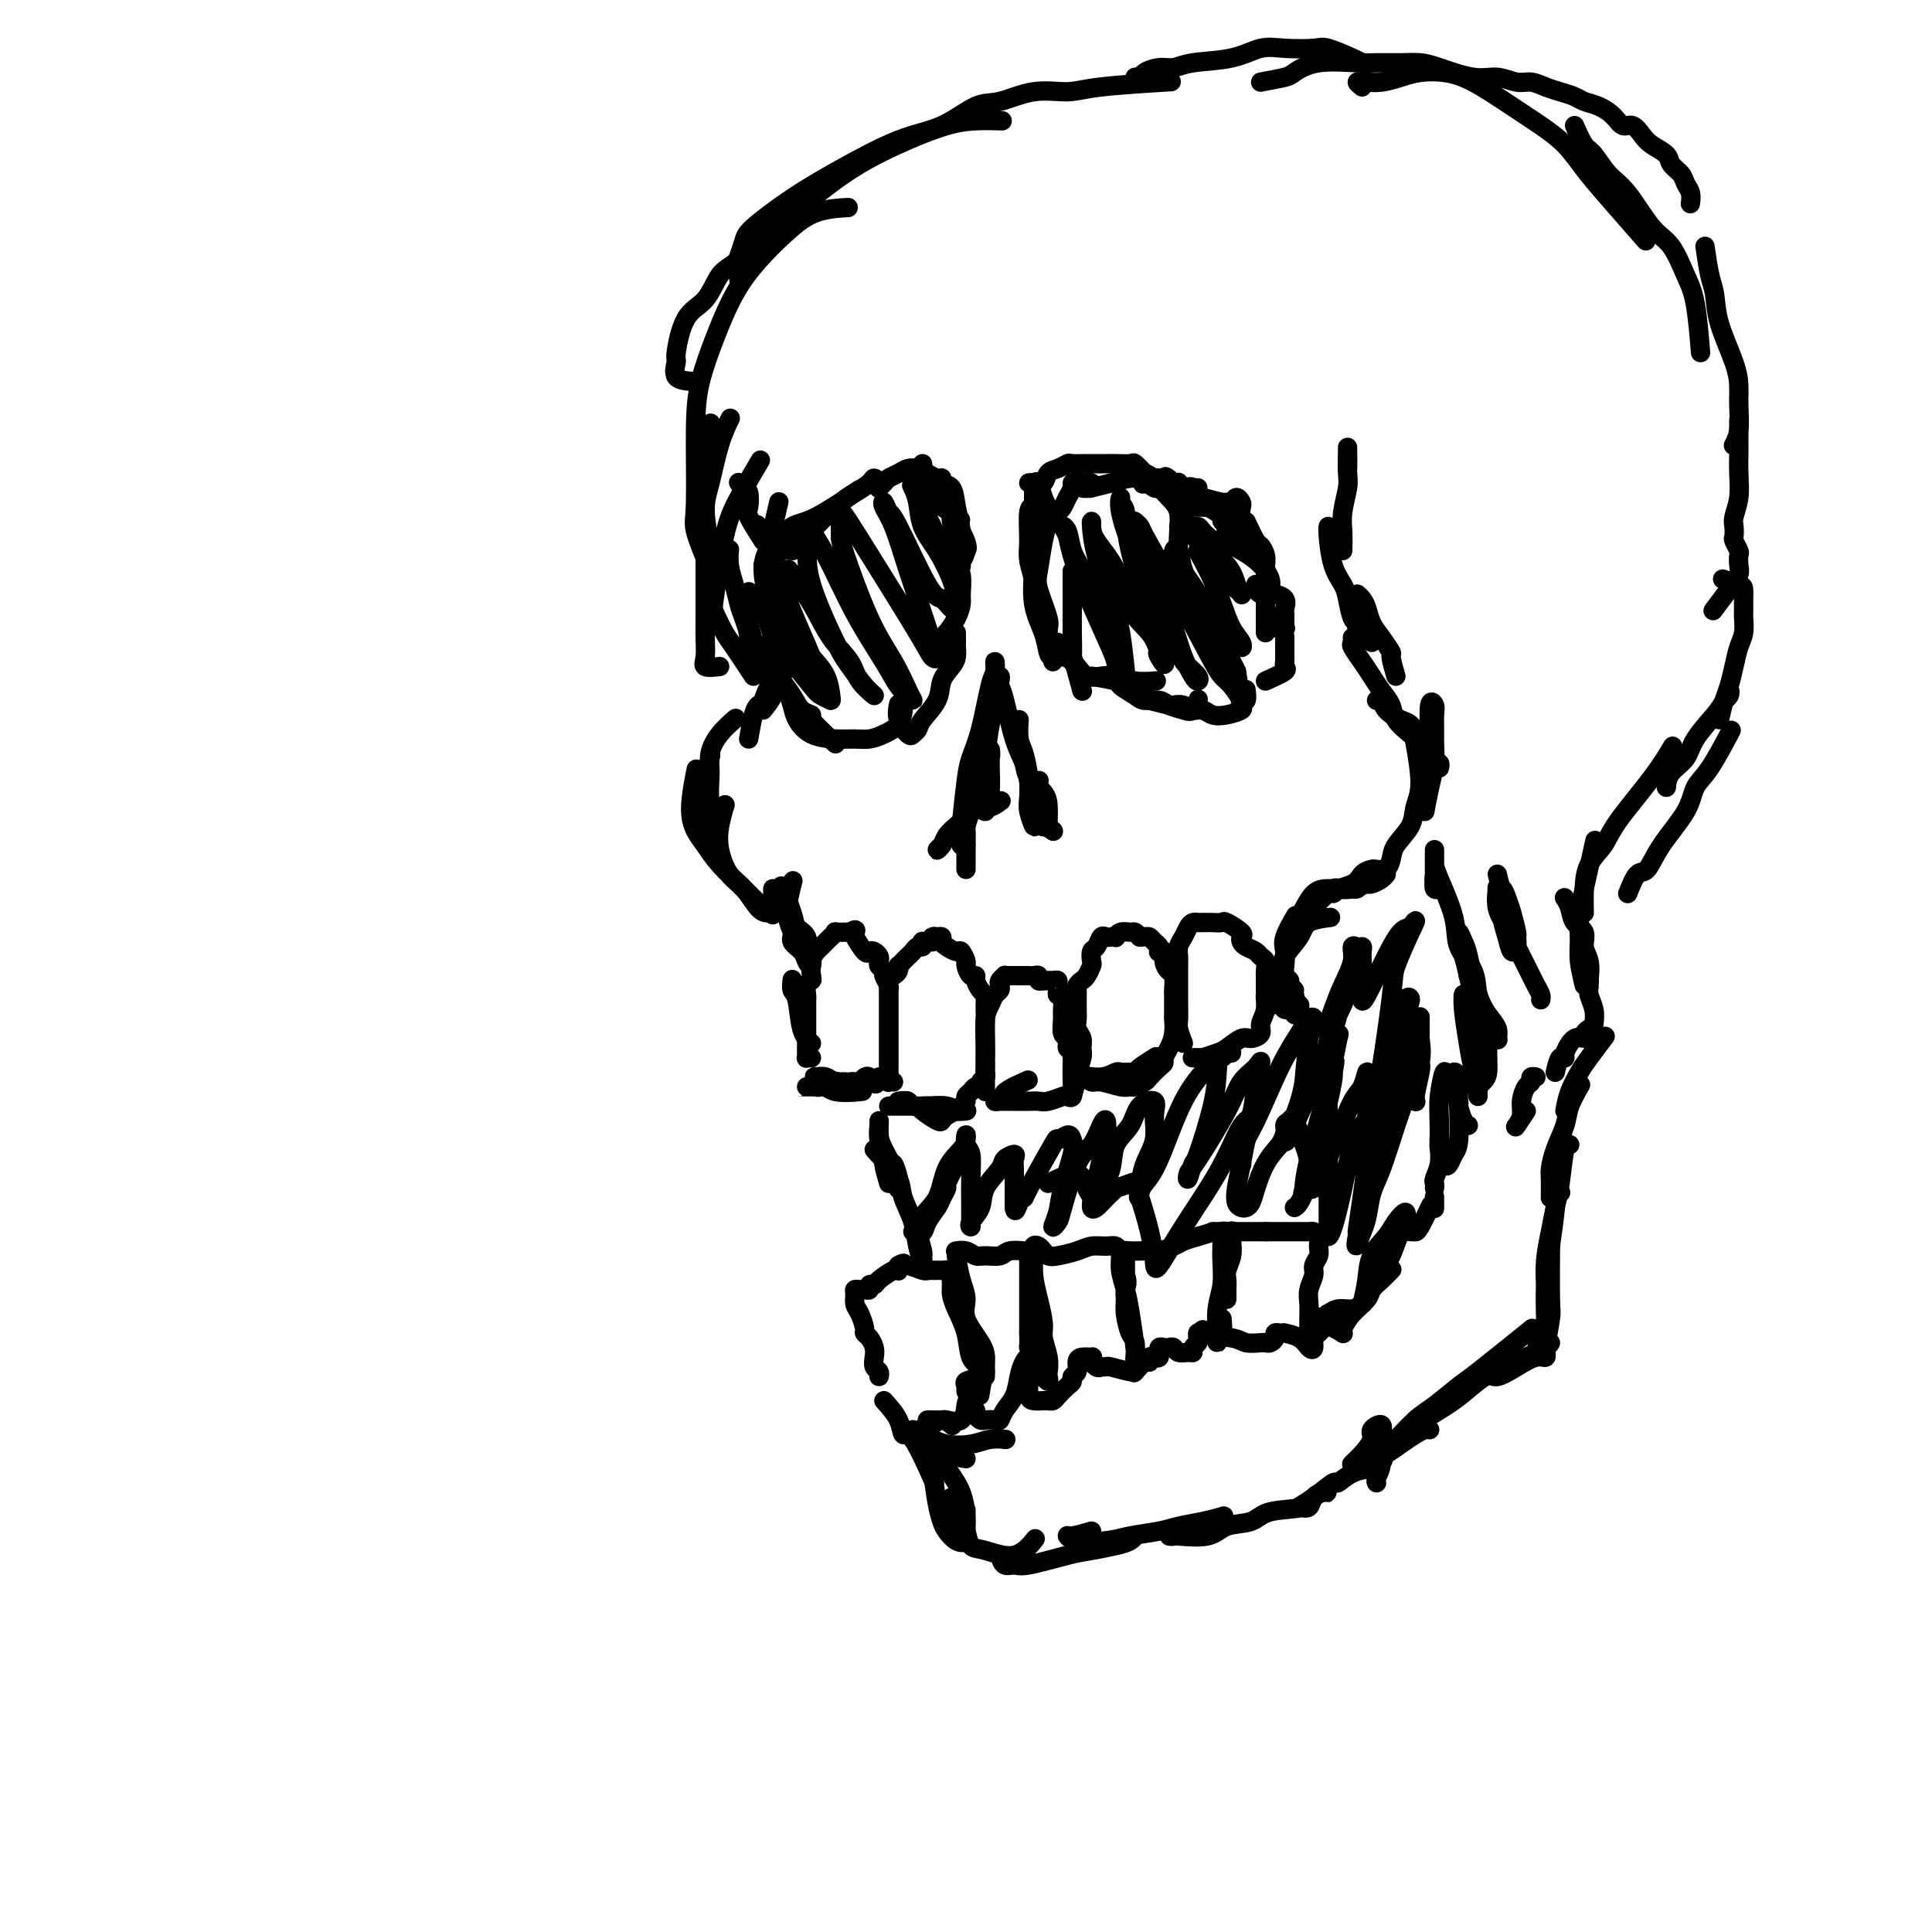 <svg viewBox='0 0 400 400' version='1.1' xmlns='http://www.w3.org/2000/svg' xmlns:xlink='http://www.w3.org/1999/xlink'><g fill='none' stroke='rgb(0,0,0)' stroke-width='4' stroke-linecap='round' stroke-linejoin='round'><path d='M168,219c-0.423,-0.026 -0.845,-0.052 -1,0c-0.155,0.052 -0.041,0.183 0,0c0.041,-0.183 0.011,-0.679 0,-1c-0.011,-0.321 -0.003,-0.467 0,-1c0.003,-0.533 0.001,-1.453 0,-2c-0.001,-0.547 -0.000,-0.722 0,-1c0.000,-0.278 -0.000,-0.660 0,-1c0.000,-0.340 0.000,-0.639 0,-1c-0.000,-0.361 -0.001,-0.783 0,-1c0.001,-0.217 0.004,-0.230 0,-1c-0.004,-0.770 -0.015,-2.299 0,-3c0.015,-0.701 0.056,-0.576 0,-1c-0.056,-0.424 -0.208,-1.399 0,-2c0.208,-0.601 0.777,-0.829 1,-1c0.223,-0.171 0.101,-0.283 0,-1c-0.101,-0.717 -0.182,-2.037 0,-3c0.182,-0.963 0.627,-1.568 1,-2c0.373,-0.432 0.672,-0.690 1,-1c0.328,-0.310 0.683,-0.671 1,-1c0.317,-0.329 0.596,-0.624 1,-1c0.404,-0.376 0.933,-0.833 1,-1c0.067,-0.167 -0.328,-0.045 0,0c0.328,0.045 1.379,0.013 2,0c0.621,-0.013 0.810,-0.006 1,0'/><path d='M176,193c1.493,-0.940 1.226,-0.291 1,0c-0.226,0.291 -0.411,0.225 0,1c0.411,0.775 1.417,2.393 2,3c0.583,0.607 0.744,0.204 1,0c0.256,-0.204 0.609,-0.209 1,0c0.391,0.209 0.822,0.632 1,1c0.178,0.368 0.104,0.680 0,1c-0.104,0.320 -0.238,0.649 0,1c0.238,0.351 0.848,0.724 1,1c0.152,0.276 -0.156,0.456 0,1c0.156,0.544 0.774,1.453 1,2c0.226,0.547 0.061,0.733 0,1c-0.061,0.267 -0.016,0.616 0,1c0.016,0.384 0.004,0.803 0,1c-0.004,0.197 -0.001,0.171 0,1c0.001,0.829 0.000,2.512 0,3c-0.000,0.488 -0.000,-0.217 0,0c0.000,0.217 0.000,1.358 0,2c-0.000,0.642 -0.000,0.784 0,1c0.000,0.216 -0.000,0.506 0,1c0.000,0.494 0.000,1.193 0,2c-0.000,0.807 -0.000,1.722 0,2c0.000,0.278 0.001,-0.079 0,0c-0.001,0.079 -0.003,0.596 0,1c0.003,0.404 0.011,0.697 0,1c-0.011,0.303 -0.042,0.617 0,1c0.042,0.383 0.155,0.835 0,1c-0.155,0.165 -0.580,0.045 -1,0c-0.420,-0.045 -0.834,-0.013 -1,0c-0.166,0.013 -0.083,0.006 0,0'/><path d='M182,223c-0.654,2.879 -1.289,0.575 -2,0c-0.711,-0.575 -1.500,0.578 -2,1c-0.500,0.422 -0.713,0.113 -1,0c-0.287,-0.113 -0.648,-0.031 -1,0c-0.352,0.031 -0.693,0.012 -1,0c-0.307,-0.012 -0.579,-0.017 -1,0c-0.421,0.017 -0.992,0.057 -1,0c-0.008,-0.057 0.545,-0.211 0,0c-0.545,0.211 -2.189,0.789 -3,1c-0.811,0.211 -0.788,0.057 -1,0c-0.212,-0.057 -0.657,-0.015 -1,0c-0.343,0.015 -0.584,0.004 -1,0c-0.416,-0.004 -1.007,-0.002 -1,0c0.007,0.002 0.611,0.004 1,0c0.389,-0.004 0.563,-0.015 1,0c0.437,0.015 1.136,0.057 2,0c0.864,-0.057 1.893,-0.214 3,0c1.107,0.214 2.291,0.799 3,1c0.709,0.201 0.944,0.016 1,0c0.056,-0.016 -0.068,0.136 0,0c0.068,-0.136 0.328,-0.558 0,-1c-0.328,-0.442 -1.242,-0.902 -2,-1c-0.758,-0.098 -1.358,0.166 -2,0c-0.642,-0.166 -1.326,-0.762 -2,-1c-0.674,-0.238 -1.337,-0.119 -2,0'/><path d='M169,223c-0.959,-0.359 0.145,0.244 1,1c0.855,0.756 1.461,1.665 3,2c1.539,0.335 4.011,0.096 5,0c0.989,-0.096 0.494,-0.048 0,0'/><path d='M185,224c-0.423,-0.024 -0.845,-0.049 -1,0c-0.155,0.049 -0.041,0.170 0,0c0.041,-0.170 0.011,-0.631 0,-1c-0.011,-0.369 -0.003,-0.645 0,-1c0.003,-0.355 0.001,-0.787 0,-2c-0.001,-1.213 -0.000,-3.206 0,-4c0.000,-0.794 0.000,-0.387 0,-1c-0.000,-0.613 0.000,-2.245 0,-3c-0.000,-0.755 -0.000,-0.633 0,-1c0.000,-0.367 0.000,-1.225 0,-2c-0.000,-0.775 -0.001,-1.468 0,-2c0.001,-0.532 0.003,-0.902 0,-1c-0.003,-0.098 -0.011,0.076 0,0c0.011,-0.076 0.042,-0.403 0,-1c-0.042,-0.597 -0.156,-1.466 0,-2c0.156,-0.534 0.581,-0.735 1,-1c0.419,-0.265 0.833,-0.596 1,-1c0.167,-0.404 0.086,-0.881 0,-1c-0.086,-0.119 -0.178,0.122 0,0c0.178,-0.122 0.626,-0.606 1,-1c0.374,-0.394 0.675,-0.698 1,-1c0.325,-0.302 0.675,-0.603 1,-1c0.325,-0.397 0.626,-0.891 1,-1c0.374,-0.109 0.821,0.167 1,0c0.179,-0.167 0.089,-0.777 0,-1c-0.089,-0.223 -0.178,-0.060 0,0c0.178,0.060 0.622,0.017 1,0c0.378,-0.017 0.689,-0.009 1,0'/><path d='M193,195c1.348,-1.468 0.220,-1.137 0,-1c-0.220,0.137 0.470,0.079 1,0c0.530,-0.079 0.901,-0.181 1,0c0.099,0.181 -0.075,0.644 0,1c0.075,0.356 0.398,0.605 1,1c0.602,0.395 1.485,0.937 2,1c0.515,0.063 0.664,-0.351 1,0c0.336,0.351 0.860,1.469 1,2c0.140,0.531 -0.103,0.474 0,1c0.103,0.526 0.553,1.633 1,2c0.447,0.367 0.890,-0.006 1,0c0.110,0.006 -0.114,0.390 0,1c0.114,0.610 0.566,1.448 1,2c0.434,0.552 0.848,0.820 1,1c0.152,0.180 0.041,0.271 0,1c-0.041,0.729 -0.011,2.096 0,3c0.011,0.904 0.003,1.344 0,2c-0.003,0.656 -0.001,1.527 0,2c0.001,0.473 -0.000,0.546 0,1c0.000,0.454 0.001,1.287 0,2c-0.001,0.713 -0.004,1.304 0,2c0.004,0.696 0.016,1.497 0,2c-0.016,0.503 -0.060,0.708 0,1c0.060,0.292 0.224,0.670 0,1c-0.224,0.330 -0.834,0.613 -1,1c-0.166,0.387 0.114,0.877 0,1c-0.114,0.123 -0.622,-0.122 -1,0c-0.378,0.122 -0.627,0.610 -1,1c-0.373,0.390 -0.870,0.682 -1,1c-0.130,0.318 0.106,0.662 0,1c-0.106,0.338 -0.553,0.669 -1,1'/><path d='M199,229c-0.894,1.418 -0.628,0.962 -1,1c-0.372,0.038 -1.381,0.570 -2,1c-0.619,0.430 -0.848,0.757 -1,1c-0.152,0.243 -0.226,0.401 -1,0c-0.774,-0.401 -2.248,-1.361 -3,-2c-0.752,-0.639 -0.782,-0.955 -1,-1c-0.218,-0.045 -0.625,0.183 -1,0c-0.375,-0.183 -0.717,-0.777 -1,-1c-0.283,-0.223 -0.508,-0.075 -1,0c-0.492,0.075 -1.253,0.076 -1,0c0.253,-0.076 1.520,-0.231 2,0c0.480,0.231 0.174,0.846 1,1c0.826,0.154 2.783,-0.154 4,0c1.217,0.154 1.695,0.770 3,1c1.305,0.230 3.437,0.076 4,0c0.563,-0.076 -0.441,-0.073 -1,0c-0.559,0.073 -0.671,0.216 -1,0c-0.329,-0.216 -0.874,-0.790 -2,-1c-1.126,-0.210 -2.832,-0.056 -4,0c-1.168,0.056 -1.798,0.015 -3,0c-1.202,-0.015 -2.977,-0.004 -4,0c-1.023,0.004 -1.295,0.001 -1,0c0.295,-0.001 1.156,-0.000 2,0c0.844,0.000 1.670,0.000 2,0c0.330,-0.000 0.165,-0.000 0,0'/><path d='M204,226c-0.000,-1.206 -0.000,-2.412 0,-3c0.000,-0.588 0.000,-0.557 0,-1c-0.000,-0.443 -0.001,-1.361 0,-2c0.001,-0.639 0.003,-1.000 0,-1c-0.003,0.000 -0.012,0.361 0,0c0.012,-0.361 0.045,-1.445 0,-3c-0.045,-1.555 -0.170,-3.583 0,-5c0.170,-1.417 0.633,-2.225 1,-3c0.367,-0.775 0.638,-1.518 1,-2c0.362,-0.482 0.814,-0.704 1,-1c0.186,-0.296 0.105,-0.668 0,-1c-0.105,-0.332 -0.236,-0.625 0,-1c0.236,-0.375 0.837,-0.833 1,-1c0.163,-0.167 -0.111,-0.045 0,0c0.111,0.045 0.608,0.012 1,0c0.392,-0.012 0.679,-0.003 1,0c0.321,0.003 0.677,0.001 1,0c0.323,-0.001 0.612,-0.001 1,0c0.388,0.001 0.874,0.004 1,0c0.126,-0.004 -0.107,-0.015 0,0c0.107,0.015 0.554,0.056 1,0c0.446,-0.056 0.889,-0.207 1,0c0.111,0.207 -0.111,0.774 0,1c0.111,0.226 0.556,0.113 1,0'/><path d='M216,203c1.420,0.151 0.969,0.029 1,0c0.031,-0.029 0.543,0.035 1,0c0.457,-0.035 0.858,-0.170 1,0c0.142,0.170 0.024,0.644 0,1c-0.024,0.356 0.046,0.594 0,1c-0.046,0.406 -0.210,0.981 0,1c0.210,0.019 0.792,-0.519 1,0c0.208,0.519 0.041,2.094 0,3c-0.041,0.906 0.045,1.142 0,2c-0.045,0.858 -0.222,2.338 0,3c0.222,0.662 0.844,0.507 1,1c0.156,0.493 -0.154,1.635 0,2c0.154,0.365 0.773,-0.048 1,0c0.227,0.048 0.062,0.556 0,1c-0.062,0.444 -0.020,0.823 0,1c0.020,0.177 0.018,0.152 0,1c-0.018,0.848 -0.053,2.571 0,4c0.053,1.429 0.194,2.565 0,3c-0.194,0.435 -0.722,0.169 -1,0c-0.278,-0.169 -0.304,-0.241 -1,0c-0.696,0.241 -2.060,0.797 -3,1c-0.940,0.203 -1.456,0.054 -2,0c-0.544,-0.054 -1.118,-0.014 -2,0c-0.882,0.014 -2.073,0.001 -3,0c-0.927,-0.001 -1.589,0.010 -2,0c-0.411,-0.010 -0.572,-0.041 -1,0c-0.428,0.041 -1.122,0.155 -1,0c0.122,-0.155 1.061,-0.577 2,-1'/><path d='M208,227c-1.289,-0.667 2.489,-2.333 4,-3c1.511,-0.667 0.756,-0.333 0,0'/><path d='M222,227c0.454,-1.656 0.907,-3.311 1,-4c0.093,-0.689 -0.175,-0.411 0,-1c0.175,-0.589 0.793,-2.045 1,-3c0.207,-0.955 0.003,-1.410 0,-2c-0.003,-0.590 0.195,-1.313 0,-2c-0.195,-0.687 -0.784,-1.336 -1,-2c-0.216,-0.664 -0.058,-1.344 0,-2c0.058,-0.656 0.015,-1.289 0,-2c-0.015,-0.711 -0.001,-1.500 0,-2c0.001,-0.500 -0.011,-0.710 0,-1c0.011,-0.290 0.045,-0.659 0,-1c-0.045,-0.341 -0.170,-0.654 0,-1c0.170,-0.346 0.633,-0.727 1,-1c0.367,-0.273 0.637,-0.439 1,-1c0.363,-0.561 0.818,-1.517 1,-2c0.182,-0.483 0.090,-0.494 0,-1c-0.090,-0.506 -0.179,-1.509 0,-2c0.179,-0.491 0.626,-0.472 1,-1c0.374,-0.528 0.674,-1.605 1,-2c0.326,-0.395 0.678,-0.110 1,0c0.322,0.110 0.615,0.044 1,0c0.385,-0.044 0.863,-0.065 1,0c0.137,0.065 -0.065,0.216 0,0c0.065,-0.216 0.399,-0.800 1,-1c0.601,-0.200 1.470,-0.015 2,0c0.530,0.015 0.723,-0.138 1,0c0.277,0.138 0.639,0.569 1,1'/><path d='M236,194c1.491,-0.049 1.719,-0.170 2,0c0.281,0.170 0.615,0.633 1,1c0.385,0.367 0.820,0.640 1,1c0.180,0.360 0.103,0.808 0,1c-0.103,0.192 -0.234,0.129 0,0c0.234,-0.129 0.833,-0.325 1,0c0.167,0.325 -0.099,1.169 0,2c0.099,0.831 0.562,1.649 1,2c0.438,0.351 0.849,0.235 1,1c0.151,0.765 0.041,2.410 0,3c-0.041,0.590 -0.014,0.125 0,1c0.014,0.875 0.014,3.088 0,4c-0.014,0.912 -0.042,0.521 0,1c0.042,0.479 0.153,1.829 0,3c-0.153,1.171 -0.570,2.163 -1,3c-0.430,0.837 -0.874,1.519 -1,2c-0.126,0.481 0.064,0.760 0,1c-0.064,0.240 -0.384,0.442 -1,1c-0.616,0.558 -1.528,1.471 -2,2c-0.472,0.529 -0.504,0.674 -1,1c-0.496,0.326 -1.456,0.835 -2,1c-0.544,0.165 -0.672,-0.012 -1,0c-0.328,0.012 -0.856,0.213 -2,0c-1.144,-0.213 -2.905,-0.841 -4,-1c-1.095,-0.159 -1.526,0.149 -2,0c-0.474,-0.149 -0.993,-0.757 -1,-1c-0.007,-0.243 0.496,-0.122 1,0'/><path d='M226,223c-1.113,-0.249 0.605,0.130 2,0c1.395,-0.130 2.465,-0.769 3,-1c0.535,-0.231 0.533,-0.055 1,0c0.467,0.055 1.404,-0.010 2,0c0.596,0.010 0.850,0.095 1,0c0.150,-0.095 0.194,-0.372 1,-1c0.806,-0.628 2.373,-1.608 3,-2c0.627,-0.392 0.313,-0.196 0,0'/><path d='M245,216c-0.423,-1.103 -0.845,-2.207 -1,-3c-0.155,-0.793 -0.041,-1.277 0,-2c0.041,-0.723 0.011,-1.685 0,-3c-0.011,-1.315 -0.003,-2.981 0,-4c0.003,-1.019 -0.000,-1.389 0,-2c0.000,-0.611 0.003,-1.462 0,-2c-0.003,-0.538 -0.012,-0.764 0,-1c0.012,-0.236 0.044,-0.484 0,-1c-0.044,-0.516 -0.166,-1.301 0,-2c0.166,-0.699 0.618,-1.312 1,-2c0.382,-0.688 0.693,-1.452 1,-2c0.307,-0.548 0.610,-0.879 1,-1c0.390,-0.121 0.868,-0.032 1,0c0.132,0.032 -0.083,0.007 0,0c0.083,-0.007 0.464,0.005 1,0c0.536,-0.005 1.226,-0.027 2,0c0.774,0.027 1.633,0.101 2,0c0.367,-0.101 0.244,-0.378 1,0c0.756,0.378 2.391,1.411 3,2c0.609,0.589 0.190,0.736 0,1c-0.190,0.264 -0.152,0.647 0,1c0.152,0.353 0.419,0.676 1,1c0.581,0.324 1.476,0.650 2,1c0.524,0.350 0.676,0.723 1,1c0.324,0.277 0.819,0.458 1,1c0.181,0.542 0.049,1.444 0,2c-0.049,0.556 -0.013,0.765 0,1c0.013,0.235 0.004,0.496 0,1c-0.004,0.504 -0.002,1.252 0,2'/><path d='M262,205c0.755,1.942 0.144,0.798 0,1c-0.144,0.202 0.181,1.751 0,3c-0.181,1.249 -0.868,2.198 -1,3c-0.132,0.802 0.289,1.457 0,2c-0.289,0.543 -1.289,0.972 -2,1c-0.711,0.028 -1.132,-0.346 -2,0c-0.868,0.346 -2.184,1.413 -3,2c-0.816,0.587 -1.131,0.693 -2,1c-0.869,0.307 -2.290,0.815 -3,1c-0.710,0.185 -0.709,0.046 -1,0c-0.291,-0.046 -0.874,0.002 -1,0c-0.126,-0.002 0.205,-0.053 1,0c0.795,0.053 2.052,0.209 3,0c0.948,-0.209 1.586,-0.784 2,-1c0.414,-0.216 0.604,-0.072 1,0c0.396,0.072 0.998,0.072 1,0c0.002,-0.072 -0.597,-0.215 -1,0c-0.403,0.215 -0.609,0.790 -1,1c-0.391,0.210 -0.967,0.056 -2,0c-1.033,-0.056 -2.524,-0.015 -3,0c-0.476,0.015 0.064,0.004 0,0c-0.064,-0.004 -0.733,-0.001 -1,0c-0.267,0.001 -0.134,0.001 0,0'/><path d='M268,210c0.000,0.000 0.100,0.100 0.1,0.1'/><path d='M268,210c-0.113,-0.280 -0.226,-0.560 0,-1c0.226,-0.440 0.792,-1.042 1,-1c0.208,0.042 0.060,0.726 0,1c-0.060,0.274 -0.030,0.137 0,0'/><path d='M266,203c0.061,1.450 0.121,2.900 0,4c-0.121,1.100 -0.424,1.852 0,2c0.424,0.148 1.576,-0.306 2,-1c0.424,-0.694 0.121,-1.627 0,-2c-0.121,-0.373 -0.061,-0.187 0,0'/><path d='M266,203c0.967,0.933 1.933,1.867 2,2c0.067,0.133 -0.766,-0.534 -1,-1c-0.234,-0.466 0.132,-0.731 0,-1c-0.132,-0.269 -0.760,-0.542 -1,-1c-0.240,-0.458 -0.092,-1.101 0,-2c0.092,-0.899 0.128,-2.056 0,-3c-0.128,-0.944 -0.419,-1.677 0,-3c0.419,-1.323 1.548,-3.235 2,-4c0.452,-0.765 0.226,-0.382 0,0'/><path d='M264,208c0.393,-2.182 0.785,-4.364 1,-6c0.215,-1.636 0.251,-2.726 1,-4c0.749,-1.274 2.211,-2.733 3,-4c0.789,-1.267 0.905,-2.341 2,-3c1.095,-0.659 3.170,-0.903 4,-1c0.830,-0.097 0.415,-0.049 0,0'/><path d='M266,197c0.664,-1.742 1.327,-3.484 2,-5c0.673,-1.516 1.354,-2.805 2,-4c0.646,-1.195 1.255,-2.296 2,-3c0.745,-0.704 1.625,-1.012 3,-1c1.375,0.012 3.245,0.343 5,0c1.755,-0.343 3.396,-1.362 4,-2c0.604,-0.638 0.173,-0.897 0,-1c-0.173,-0.103 -0.086,-0.052 0,0'/><path d='M268,192c1.208,-1.769 2.417,-3.538 3,-4c0.583,-0.462 0.541,0.384 1,0c0.459,-0.384 1.420,-1.998 3,-3c1.580,-1.002 3.778,-1.394 5,-2c1.222,-0.606 1.467,-1.427 2,-2c0.533,-0.573 1.355,-0.897 2,-1c0.645,-0.103 1.113,0.014 1,0c-0.113,-0.014 -0.807,-0.158 -1,0c-0.193,0.158 0.114,0.617 0,1c-0.114,0.383 -0.651,0.690 -1,1c-0.349,0.310 -0.511,0.624 -1,1c-0.489,0.376 -1.305,0.815 -2,1c-0.695,0.185 -1.269,0.116 -2,0c-0.731,-0.116 -1.619,-0.280 -2,0c-0.381,0.280 -0.256,1.003 0,1c0.256,-0.003 0.642,-0.733 1,-1c0.358,-0.267 0.688,-0.071 1,0c0.312,0.071 0.606,0.016 1,0c0.394,-0.016 0.889,0.006 1,0c0.111,-0.006 -0.162,-0.040 0,0c0.162,0.040 0.761,0.154 1,0c0.239,-0.154 0.120,-0.577 0,-1'/><path d='M281,183c0.948,-0.151 0.818,-0.030 1,0c0.182,0.030 0.676,-0.031 1,0c0.324,0.031 0.479,0.153 1,0c0.521,-0.153 1.410,-0.580 2,-1c0.590,-0.420 0.883,-0.834 1,-1c0.117,-0.166 0.059,-0.083 0,0'/><path d='M285,181c0.338,-0.466 0.676,-0.932 1,-1c0.324,-0.068 0.636,0.260 1,0c0.364,-0.260 0.782,-1.110 1,-2c0.218,-0.890 0.237,-1.819 1,-3c0.763,-1.181 2.271,-2.612 3,-4c0.729,-1.388 0.680,-2.733 1,-4c0.320,-1.267 1.009,-2.457 1,-5c-0.009,-2.543 -0.717,-6.441 -1,-8c-0.283,-1.559 -0.142,-0.780 0,0'/><path d='M295,168c0.309,-1.650 0.618,-3.299 1,-5c0.382,-1.701 0.835,-3.453 1,-5c0.165,-1.547 0.040,-2.889 0,-4c-0.040,-1.111 0.003,-1.992 0,-3c-0.003,-1.008 -0.053,-2.143 0,-3c0.053,-0.857 0.210,-1.436 0,-2c-0.210,-0.564 -0.787,-1.113 -1,0c-0.213,1.113 -0.061,3.890 0,5c0.061,1.110 0.030,0.555 0,0'/><path d='M298,159c0.111,-0.414 0.222,-0.828 0,-1c-0.222,-0.172 -0.777,-0.101 -1,0c-0.223,0.101 -0.113,0.230 0,0c0.113,-0.230 0.228,-0.821 0,-1c-0.228,-0.179 -0.799,0.055 -1,0c-0.201,-0.055 -0.032,-0.400 0,-1c0.032,-0.600 -0.073,-1.455 0,-2c0.073,-0.545 0.324,-0.778 0,-1c-0.324,-0.222 -1.224,-0.431 -2,-1c-0.776,-0.569 -1.427,-1.497 -2,-2c-0.573,-0.503 -1.068,-0.579 -2,-1c-0.932,-0.421 -2.301,-1.185 -3,-2c-0.699,-0.815 -0.727,-1.681 -1,-2c-0.273,-0.319 -0.792,-0.091 -1,0c-0.208,0.091 -0.104,0.046 0,0'/><path d='M292,152c-1.202,-1.000 -2.405,-1.999 -3,-3c-0.595,-1.001 -0.584,-2.002 -1,-3c-0.416,-0.998 -1.260,-1.993 -2,-3c-0.740,-1.007 -1.375,-2.025 -2,-3c-0.625,-0.975 -1.239,-1.908 -2,-3c-0.761,-1.092 -1.668,-2.344 -2,-3c-0.332,-0.656 -0.089,-0.715 0,-1c0.089,-0.285 0.026,-0.796 0,-1c-0.026,-0.204 -0.013,-0.102 0,0'/><path d='M289,140c-0.469,-1.650 -0.938,-3.299 -1,-4c-0.062,-0.701 0.282,-0.453 0,-1c-0.282,-0.547 -1.189,-1.887 -2,-3c-0.811,-1.113 -1.524,-1.997 -2,-3c-0.476,-1.003 -0.715,-2.125 -1,-3c-0.285,-0.875 -0.615,-1.505 -1,-2c-0.385,-0.495 -0.824,-0.856 -1,-1c-0.176,-0.144 -0.088,-0.072 0,0'/><path d='M284,133c-1.291,-1.158 -2.583,-2.315 -3,-3c-0.417,-0.685 0.039,-0.897 0,-1c-0.039,-0.103 -0.575,-0.097 -1,-1c-0.425,-0.903 -0.741,-2.715 -1,-4c-0.259,-1.285 -0.462,-2.043 -1,-3c-0.538,-0.957 -1.412,-2.112 -2,-4c-0.588,-1.888 -0.889,-4.508 -1,-6c-0.111,-1.492 -0.032,-1.855 0,-2c0.032,-0.145 0.016,-0.073 0,0'/><path d='M278,114c0.030,-1.371 0.061,-2.743 0,-4c-0.061,-1.257 -0.212,-2.400 0,-4c0.212,-1.600 0.789,-3.656 1,-5c0.211,-1.344 0.057,-1.977 0,-3c-0.057,-1.023 -0.016,-2.435 0,-3c0.016,-0.565 0.008,-0.282 0,0'/><path d='M279,97c0.000,-1.667 0.000,-3.333 0,-4c0.000,-0.667 0.000,-0.333 0,0'/><path d='M168,216c-0.762,-0.633 -1.525,-1.266 -2,-3c-0.475,-1.734 -0.663,-4.568 -1,-6c-0.337,-1.432 -0.821,-1.463 -1,-2c-0.179,-0.537 -0.051,-1.582 0,-2c0.051,-0.418 0.026,-0.209 0,0'/><path d='M168,197c0.100,1.334 0.200,2.668 0,3c-0.200,0.332 -0.699,-0.337 -1,-1c-0.301,-0.663 -0.403,-1.321 -1,-2c-0.597,-0.679 -1.690,-1.381 -2,-2c-0.310,-0.619 0.164,-1.156 0,-2c-0.164,-0.844 -0.967,-1.997 -1,-4c-0.033,-2.003 0.705,-4.858 1,-6c0.295,-1.142 0.148,-0.571 0,0'/><path d='M167,198c0.212,-1.515 0.424,-3.030 0,-4c-0.424,-0.970 -1.485,-1.394 -2,-2c-0.515,-0.606 -0.485,-1.394 -1,-3c-0.515,-1.606 -1.576,-4.030 -2,-5c-0.424,-0.970 -0.212,-0.485 0,0'/><path d='M160,184c0.005,2.113 0.010,4.226 0,5c-0.010,0.774 -0.036,0.208 0,0c0.036,-0.208 0.134,-0.059 0,0c-0.134,0.059 -0.498,0.029 -1,0c-0.502,-0.029 -1.141,-0.057 -2,-1c-0.859,-0.943 -1.939,-2.800 -3,-4c-1.061,-1.200 -2.102,-1.744 -3,-3c-0.898,-1.256 -1.653,-3.223 -2,-5c-0.347,-1.777 -0.286,-3.363 0,-5c0.286,-1.637 0.796,-3.325 1,-4c0.204,-0.675 0.102,-0.338 0,0'/><path d='M158,188c-1.202,-1.228 -2.404,-2.456 -4,-4c-1.596,-1.544 -3.587,-3.402 -5,-5c-1.413,-1.598 -2.249,-2.934 -3,-4c-0.751,-1.066 -1.418,-1.863 -2,-3c-0.582,-1.137 -1.080,-2.614 -1,-5c0.080,-2.386 0.737,-5.682 1,-7c0.263,-1.318 0.131,-0.659 0,0'/><path d='M148,176c-0.307,-1.851 -0.615,-3.702 -1,-5c-0.385,-1.298 -0.849,-2.044 -1,-3c-0.151,-0.956 0.011,-2.122 0,-3c-0.011,-0.878 -0.195,-1.467 0,-3c0.195,-1.533 0.770,-4.009 1,-5c0.230,-0.991 0.115,-0.495 0,0'/><path d='M149,170c-0.855,-1.106 -1.710,-2.213 -2,-4c-0.290,-1.787 -0.014,-4.255 0,-6c0.014,-1.745 -0.233,-2.767 0,-4c0.233,-1.233 0.947,-2.678 2,-4c1.053,-1.322 2.444,-2.521 3,-3c0.556,-0.479 0.278,-0.240 0,0'/><path d='M155,153c0.332,-1.891 0.664,-3.782 1,-5c0.336,-1.218 0.676,-1.763 1,-2c0.324,-0.237 0.633,-0.167 1,-1c0.367,-0.833 0.791,-2.571 2,-4c1.209,-1.429 3.203,-2.551 4,-3c0.797,-0.449 0.399,-0.224 0,0'/><path d='M158,147c0.837,-1.056 1.675,-2.112 2,-3c0.325,-0.888 0.139,-1.609 0,-2c-0.139,-0.391 -0.230,-0.451 0,-1c0.230,-0.549 0.780,-1.585 1,-2c0.220,-0.415 0.110,-0.207 0,0'/><path d='M160,139c0.030,-1.357 0.060,-2.714 0,-4c-0.060,-1.286 -0.208,-2.500 0,-4c0.208,-1.500 0.774,-3.286 1,-4c0.226,-0.714 0.113,-0.357 0,0'/><path d='M161,134c-0.419,-2.194 -0.838,-4.389 -1,-6c-0.162,-1.611 -0.068,-2.639 0,-4c0.068,-1.361 0.111,-3.056 0,-5c-0.111,-1.944 -0.376,-4.139 -1,-6c-0.624,-1.861 -1.607,-3.389 -2,-4c-0.393,-0.611 -0.197,-0.306 0,0'/><path d='M158,112c-1.262,-1.972 -2.524,-3.944 -3,-5c-0.476,-1.056 -0.166,-1.197 0,-2c0.166,-0.803 0.189,-2.267 0,-3c-0.189,-0.733 -0.589,-0.736 -1,-1c-0.411,-0.264 -0.832,-0.790 -1,-1c-0.168,-0.210 -0.084,-0.105 0,0'/><path d='M160,140c-2.137,-1.877 -4.274,-3.755 -5,-5c-0.726,-1.245 -0.041,-1.859 0,-3c0.041,-1.141 -0.564,-2.811 -1,-4c-0.436,-1.189 -0.705,-1.899 -1,-3c-0.295,-1.101 -0.615,-2.594 -1,-4c-0.385,-1.406 -0.834,-2.725 -1,-4c-0.166,-1.275 -0.047,-2.507 0,-3c0.047,-0.493 0.024,-0.246 0,0'/><path d='M156,140c-1.522,-2.308 -3.043,-4.615 -4,-6c-0.957,-1.385 -1.349,-1.847 -2,-3c-0.651,-1.153 -1.561,-2.997 -2,-4c-0.439,-1.003 -0.408,-1.167 0,-4c0.408,-2.833 1.192,-8.337 2,-12c0.808,-3.663 1.641,-5.486 3,-8c1.359,-2.514 3.246,-5.718 4,-7c0.754,-1.282 0.377,-0.641 0,0'/><path d='M151,120c-1.145,0.161 -2.291,0.322 -3,0c-0.709,-0.322 -0.983,-1.127 -1,-2c-0.017,-0.873 0.223,-1.814 0,-4c-0.223,-2.186 -0.911,-5.616 -1,-8c-0.089,-2.384 0.419,-3.721 1,-6c0.581,-2.279 1.233,-5.498 2,-8c0.767,-2.502 1.648,-4.286 2,-5c0.352,-0.714 0.176,-0.357 0,0'/><path d='M149,138c-1.268,0.135 -2.536,0.271 -3,0c-0.464,-0.271 -0.124,-0.947 0,-2c0.124,-1.053 0.033,-2.483 0,-4c-0.033,-1.517 -0.009,-3.121 0,-5c0.009,-1.879 0.001,-4.031 0,-7c-0.001,-2.969 0.003,-6.754 0,-10c-0.003,-3.246 -0.015,-5.953 0,-9c0.015,-3.047 0.055,-6.435 0,-8c-0.055,-1.565 -0.207,-1.306 0,-2c0.207,-0.694 0.773,-2.341 1,-3c0.227,-0.659 0.113,-0.329 0,0'/><path d='M147,118c-1.271,-3.091 -2.543,-6.182 -3,-8c-0.457,-1.818 -0.101,-2.364 0,-6c0.101,-3.636 -0.054,-10.361 0,-15c0.054,-4.639 0.316,-7.191 1,-10c0.684,-2.809 1.790,-5.873 3,-9c1.210,-3.127 2.525,-6.316 4,-9c1.475,-2.684 3.111,-4.863 5,-7c1.889,-2.137 4.032,-4.233 6,-6c1.968,-1.767 3.761,-3.207 6,-4c2.239,-0.793 4.926,-0.941 6,-1c1.074,-0.059 0.537,-0.030 0,0'/><path d='M144,79c-1.700,-0.093 -3.399,-0.185 -4,-1c-0.601,-0.815 -0.103,-2.351 0,-3c0.103,-0.649 -0.189,-0.411 0,-2c0.189,-1.589 0.857,-5.007 2,-7c1.143,-1.993 2.759,-2.563 4,-4c1.241,-1.437 2.107,-3.742 3,-5c0.893,-1.258 1.812,-1.468 5,-4c3.188,-2.532 8.644,-7.386 13,-11c4.356,-3.614 7.613,-5.988 11,-8c3.387,-2.012 6.905,-3.664 10,-5c3.095,-1.336 5.768,-2.358 8,-3c2.232,-0.642 4.024,-0.904 6,-1c1.976,-0.096 4.136,-0.028 5,0c0.864,0.028 0.432,0.014 0,0'/><path d='M153,58c0.027,-1.654 0.054,-3.309 0,-4c-0.054,-0.691 -0.191,-0.419 0,-1c0.191,-0.581 0.708,-2.015 1,-3c0.292,-0.985 0.357,-1.521 2,-3c1.643,-1.479 4.862,-3.899 8,-6c3.138,-2.101 6.195,-3.881 10,-6c3.805,-2.119 8.356,-4.575 12,-6c3.644,-1.425 6.379,-1.817 9,-3c2.621,-1.183 5.129,-3.157 7,-4c1.871,-0.843 3.106,-0.555 5,-1c1.894,-0.445 4.447,-1.622 7,-2c2.553,-0.378 5.107,0.043 7,0c1.893,-0.043 3.125,-0.550 7,-1c3.875,-0.450 10.393,-0.843 13,-1c2.607,-0.157 1.304,-0.079 0,0'/><path d='M236,16c-0.525,-0.022 -1.049,-0.043 -1,0c0.049,0.043 0.673,0.152 1,0c0.327,-0.152 0.358,-0.564 1,-1c0.642,-0.436 1.896,-0.895 3,-1c1.104,-0.105 2.056,0.143 3,0c0.944,-0.143 1.878,-0.679 4,-1c2.122,-0.321 5.433,-0.428 8,-1c2.567,-0.572 4.389,-1.611 6,-2c1.611,-0.389 3.010,-0.129 5,0c1.990,0.129 4.572,0.126 6,0c1.428,-0.126 1.702,-0.374 3,0c1.298,0.374 3.619,1.370 5,2c1.381,0.630 1.823,0.894 2,1c0.177,0.106 0.088,0.053 0,0'/><path d='M261,17c1.980,-0.370 3.959,-0.740 5,-1c1.041,-0.260 1.142,-0.409 2,-1c0.858,-0.591 2.473,-1.623 5,-2c2.527,-0.377 5.964,-0.099 8,0c2.036,0.099 2.669,0.020 4,0c1.331,-0.020 3.359,0.018 5,0c1.641,-0.018 2.893,-0.092 4,0c1.107,0.092 2.067,0.349 4,1c1.933,0.651 4.839,1.694 7,2c2.161,0.306 3.579,-0.125 5,0c1.421,0.125 2.846,0.807 4,1c1.154,0.193 2.038,-0.103 3,0c0.962,0.103 2.004,0.604 3,1c0.996,0.396 1.947,0.686 3,1c1.053,0.314 2.207,0.652 3,1c0.793,0.348 1.223,0.704 2,1c0.777,0.296 1.899,0.530 3,1c1.101,0.470 2.180,1.176 3,2c0.820,0.824 1.379,1.768 2,2c0.621,0.232 1.303,-0.247 2,0c0.697,0.247 1.409,1.221 2,2c0.591,0.779 1.061,1.364 2,2c0.939,0.636 2.346,1.325 3,2c0.654,0.675 0.553,1.337 1,2c0.447,0.663 1.440,1.327 2,2c0.560,0.673 0.686,1.356 1,2c0.314,0.644 0.815,1.250 1,2c0.185,0.750 0.053,1.643 0,2c-0.053,0.357 -0.026,0.179 0,0'/><path d='M282,18c-0.523,-0.424 -1.046,-0.849 -1,-1c0.046,-0.151 0.661,-0.030 1,0c0.339,0.030 0.403,-0.031 1,0c0.597,0.031 1.727,0.155 3,0c1.273,-0.155 2.688,-0.590 4,-1c1.312,-0.410 2.520,-0.795 4,-1c1.480,-0.205 3.232,-0.230 5,0c1.768,0.230 3.554,0.714 6,2c2.446,1.286 5.553,3.375 8,5c2.447,1.625 4.233,2.787 6,4c1.767,1.213 3.515,2.477 5,4c1.485,1.523 2.707,3.305 4,5c1.293,1.695 2.656,3.302 5,6c2.344,2.698 5.670,6.485 7,8c1.330,1.515 0.665,0.757 0,0'/><path d='M326,26c0.686,1.567 1.373,3.133 2,4c0.627,0.867 1.196,1.033 2,2c0.804,0.967 1.843,2.733 3,4c1.157,1.267 2.432,2.034 4,4c1.568,1.966 3.429,5.131 5,7c1.571,1.869 2.852,2.443 4,4c1.148,1.557 2.163,4.098 3,6c0.837,1.902 1.494,3.166 2,6c0.506,2.834 0.859,7.238 1,9c0.141,1.762 0.071,0.881 0,0'/><path d='M353,51c0.318,2.209 0.635,4.418 1,6c0.365,1.582 0.777,2.536 1,4c0.223,1.464 0.257,3.438 1,6c0.743,2.562 2.195,5.713 3,8c0.805,2.287 0.961,3.709 1,5c0.039,1.291 -0.041,2.449 0,4c0.041,1.551 0.203,3.494 0,5c-0.203,1.506 -0.772,2.573 -1,3c-0.228,0.427 -0.114,0.213 0,0'/><path d='M360,87c-0.002,1.975 -0.004,3.951 0,5c0.004,1.049 0.015,1.173 0,2c-0.015,0.827 -0.056,2.358 0,4c0.056,1.642 0.210,3.394 0,5c-0.210,1.606 -0.785,3.064 -1,4c-0.215,0.936 -0.072,1.349 0,2c0.072,0.651 0.071,1.539 0,2c-0.071,0.461 -0.214,0.493 0,1c0.214,0.507 0.785,1.488 1,2c0.215,0.512 0.075,0.555 0,1c-0.075,0.445 -0.084,1.293 0,2c0.084,0.707 0.260,1.272 0,2c-0.260,0.728 -0.954,1.619 -2,3c-1.046,1.381 -2.442,3.252 -3,4c-0.558,0.748 -0.279,0.374 0,0'/><path d='M181,238c1.185,1.343 2.370,2.686 3,3c0.630,0.314 0.705,-0.400 1,0c0.295,0.400 0.810,1.915 1,3c0.190,1.085 0.054,1.738 0,2c-0.054,0.262 -0.027,0.131 0,0'/><path d='M184,245c-0.453,-1.533 -0.906,-3.067 -1,-4c-0.094,-0.933 0.171,-1.267 0,-2c-0.171,-0.733 -0.778,-1.865 -1,-3c-0.222,-1.135 -0.059,-2.274 0,-3c0.059,-0.726 0.012,-1.040 0,-1c-0.012,0.040 0.009,0.435 0,1c-0.009,0.565 -0.048,1.301 0,2c0.048,0.699 0.184,1.362 1,3c0.816,1.638 2.314,4.251 3,6c0.686,1.749 0.562,2.633 1,4c0.438,1.367 1.439,3.218 2,5c0.561,1.782 0.682,3.497 1,5c0.318,1.503 0.831,2.795 1,3c0.169,0.205 -0.007,-0.677 0,-1c0.007,-0.323 0.198,-0.087 0,-1c-0.198,-0.913 -0.784,-2.977 -1,-4c-0.216,-1.023 -0.062,-1.007 0,-1c0.062,0.007 0.031,0.003 0,0'/><path d='M189,255c0.000,0.000 0.100,0.100 0.1,0.1'/><path d='M182,284c-0.030,0.518 -0.060,1.037 0,1c0.060,-0.037 0.209,-0.629 0,-1c-0.209,-0.371 -0.778,-0.519 -1,-1c-0.222,-0.481 -0.097,-1.293 0,-2c0.097,-0.707 0.167,-1.310 0,-2c-0.167,-0.690 -0.570,-1.469 -1,-2c-0.430,-0.531 -0.885,-0.814 -1,-1c-0.115,-0.186 0.112,-0.274 0,-1c-0.112,-0.726 -0.563,-2.089 -1,-3c-0.437,-0.911 -0.861,-1.369 -1,-2c-0.139,-0.631 0.005,-1.436 0,-2c-0.005,-0.564 -0.160,-0.887 0,-1c0.160,-0.113 0.635,-0.016 1,0c0.365,0.016 0.621,-0.050 1,0c0.379,0.050 0.882,0.216 1,0c0.118,-0.216 -0.151,-0.815 0,-1c0.151,-0.185 0.720,0.042 1,0c0.280,-0.042 0.271,-0.354 1,-1c0.729,-0.646 2.195,-1.627 3,-2c0.805,-0.373 0.947,-0.139 1,0c0.053,0.139 0.015,0.183 0,0c-0.015,-0.183 -0.008,-0.591 0,-1'/><path d='M186,262c1.602,-0.912 1.108,-0.192 1,0c-0.108,0.192 0.170,-0.145 1,0c0.830,0.145 2.211,0.771 3,1c0.789,0.229 0.986,0.061 1,0c0.014,-0.061 -0.156,-0.016 0,0c0.156,0.016 0.638,0.004 1,0c0.362,-0.004 0.605,0.001 1,0c0.395,-0.001 0.943,-0.008 1,0c0.057,0.008 -0.378,0.032 0,0c0.378,-0.032 1.567,-0.120 2,0c0.433,0.120 0.109,0.449 0,1c-0.109,0.551 -0.003,1.324 0,2c0.003,0.676 -0.098,1.256 0,2c0.098,0.744 0.394,1.653 1,3c0.606,1.347 1.521,3.132 2,5c0.479,1.868 0.520,3.820 1,5c0.480,1.180 1.398,1.587 2,2c0.602,0.413 0.886,0.832 1,1c0.114,0.168 0.057,0.084 0,0'/><path d='M204,285c0.001,-0.355 0.003,-0.709 0,-1c-0.003,-0.291 -0.010,-0.517 0,-1c0.010,-0.483 0.039,-1.222 0,-2c-0.039,-0.778 -0.144,-1.596 -1,-3c-0.856,-1.404 -2.464,-3.396 -3,-5c-0.536,-1.604 -0.002,-2.822 0,-4c0.002,-1.178 -0.530,-2.317 -1,-4c-0.470,-1.683 -0.880,-3.911 -1,-5c-0.120,-1.089 0.050,-1.038 0,-1c-0.050,0.038 -0.319,0.064 0,0c0.319,-0.064 1.225,-0.217 2,0c0.775,0.217 1.419,0.804 2,1c0.581,0.196 1.098,-0.000 2,0c0.902,0.000 2.189,0.196 3,0c0.811,-0.196 1.145,-0.783 2,-1c0.855,-0.217 2.229,-0.063 3,0c0.771,0.063 0.939,0.034 1,0c0.061,-0.034 0.016,-0.072 0,0c-0.016,0.072 -0.004,0.255 0,1c0.004,0.745 0.001,2.050 0,3c-0.001,0.950 -0.000,1.543 0,3c0.000,1.457 0.000,3.777 0,5c-0.000,1.223 -0.000,1.349 0,2c0.000,0.651 0.000,1.825 0,3'/><path d='M213,276c0.106,3.232 -0.130,2.812 0,3c0.130,0.188 0.627,0.983 1,2c0.373,1.017 0.622,2.255 1,3c0.378,0.745 0.886,0.997 1,1c0.114,0.003 -0.164,-0.242 0,0c0.164,0.242 0.772,0.969 1,1c0.228,0.031 0.076,-0.636 0,-1c-0.076,-0.364 -0.076,-0.424 0,-1c0.076,-0.576 0.227,-1.669 0,-3c-0.227,-1.331 -0.831,-2.902 -1,-4c-0.169,-1.098 0.098,-1.723 0,-3c-0.098,-1.277 -0.559,-3.204 -1,-5c-0.441,-1.796 -0.861,-3.459 -1,-5c-0.139,-1.541 0.004,-2.959 0,-4c-0.004,-1.041 -0.155,-1.704 0,-2c0.155,-0.296 0.614,-0.226 1,0c0.386,0.226 0.697,0.607 1,1c0.303,0.393 0.598,0.799 1,1c0.402,0.201 0.909,0.196 2,0c1.091,-0.196 2.764,-0.585 4,-1c1.236,-0.415 2.034,-0.857 3,-1c0.966,-0.143 2.101,0.014 3,0c0.899,-0.014 1.561,-0.198 2,0c0.439,0.198 0.653,0.777 1,1c0.347,0.223 0.825,0.090 1,0c0.175,-0.090 0.047,-0.138 0,0c-0.047,0.138 -0.013,0.460 0,1c0.013,0.540 0.004,1.297 0,2c-0.004,0.703 -0.002,1.351 0,2'/><path d='M233,264c0.616,1.519 0.155,2.317 0,3c-0.155,0.683 -0.003,1.253 0,2c0.003,0.747 -0.143,1.672 0,3c0.143,1.328 0.574,3.058 1,4c0.426,0.942 0.846,1.097 1,2c0.154,0.903 0.041,2.554 0,3c-0.041,0.446 -0.010,-0.313 0,0c0.010,0.313 -0.000,1.697 0,2c0.000,0.303 0.011,-0.477 0,-1c-0.011,-0.523 -0.045,-0.790 0,-1c0.045,-0.210 0.170,-0.364 0,-2c-0.170,-1.636 -0.636,-4.754 -1,-7c-0.364,-2.246 -0.628,-3.621 -1,-5c-0.372,-1.379 -0.854,-2.762 -1,-4c-0.146,-1.238 0.044,-2.332 0,-3c-0.044,-0.668 -0.322,-0.910 0,-1c0.322,-0.090 1.245,-0.027 2,0c0.755,0.027 1.342,0.018 2,0c0.658,-0.018 1.386,-0.046 2,0c0.614,0.046 1.113,0.167 2,0c0.887,-0.167 2.162,-0.622 3,-1c0.838,-0.378 1.239,-0.679 2,-1c0.761,-0.321 1.880,-0.660 3,-1'/><path d='M248,256c3.110,-0.845 2.885,-0.959 3,-1c0.115,-0.041 0.569,-0.011 1,0c0.431,0.011 0.837,0.003 1,0c0.163,-0.003 0.082,-0.002 0,0c-0.082,0.002 -0.166,0.006 0,0c0.166,-0.006 0.581,-0.021 1,0c0.419,0.021 0.840,0.078 1,0c0.160,-0.078 0.057,-0.292 0,0c-0.057,0.292 -0.068,1.090 0,2c0.068,0.910 0.214,1.931 0,3c-0.214,1.069 -0.789,2.185 -1,3c-0.211,0.815 -0.056,1.329 0,2c0.056,0.671 0.015,1.499 0,2c-0.015,0.501 -0.004,0.673 0,1c0.004,0.327 0.001,0.808 0,1c-0.001,0.192 -0.001,0.096 0,0'/><path d='M253,273c0.113,1.193 0.227,2.387 0,3c-0.227,0.613 -0.794,0.647 -1,1c-0.206,0.353 -0.051,1.026 0,1c0.051,-0.026 -0.000,-0.751 0,-1c0.000,-0.249 0.053,-0.021 0,-1c-0.053,-0.979 -0.210,-3.165 0,-5c0.210,-1.835 0.788,-3.319 1,-5c0.212,-1.681 0.057,-3.560 0,-5c-0.057,-1.440 -0.016,-2.442 0,-3c0.016,-0.558 0.008,-0.671 0,-1c-0.008,-0.329 -0.017,-0.873 0,-1c0.017,-0.127 0.060,0.162 0,0c-0.060,-0.162 -0.223,-0.775 0,-1c0.223,-0.225 0.832,-0.060 1,0c0.168,0.060 -0.106,0.016 0,0c0.106,-0.016 0.590,-0.004 1,0c0.410,0.004 0.744,0.001 1,0c0.256,-0.001 0.433,-0.000 1,0c0.567,0.000 1.523,0.000 2,0c0.477,-0.000 0.475,-0.000 1,0c0.525,0.000 1.579,0.000 2,0c0.421,-0.000 0.211,-0.000 0,0'/><path d='M262,255c1.506,0.000 0.771,0.000 1,0c0.229,-0.000 1.423,-0.000 2,0c0.577,0.000 0.536,0.000 1,0c0.464,-0.000 1.434,-0.001 2,0c0.566,0.001 0.730,0.002 1,0c0.270,-0.002 0.646,-0.009 1,0c0.354,0.009 0.684,0.033 1,0c0.316,-0.033 0.616,-0.122 1,0c0.384,0.122 0.850,0.455 1,1c0.150,0.545 -0.016,1.304 0,2c0.016,0.696 0.215,1.330 0,2c-0.215,0.670 -0.842,1.375 -1,2c-0.158,0.625 0.154,1.171 0,2c-0.154,0.829 -0.773,1.943 -1,3c-0.227,1.057 -0.061,2.059 0,3c0.061,0.941 0.016,1.821 0,3c-0.016,1.179 -0.004,2.656 0,3c0.004,0.344 0.001,-0.446 0,-1c-0.001,-0.554 -0.000,-0.873 0,-1c0.000,-0.127 0.000,-0.064 0,0'/><path d='M274,275c-0.417,0.417 -0.833,0.833 -1,1c-0.167,0.167 -0.083,0.083 0,0'/><path d='M278,276c0.000,0.000 0.100,0.100 0.1,0.1'/><path d='M278,276c-1.699,-0.983 -3.397,-1.966 -4,-2c-0.603,-0.034 -0.110,0.882 0,1c0.110,0.118 -0.162,-0.561 0,-1c0.162,-0.439 0.756,-0.639 1,-1c0.244,-0.361 0.136,-0.885 0,-1c-0.136,-0.115 -0.299,0.179 0,0c0.299,-0.179 1.059,-0.832 2,-1c0.941,-0.168 2.061,0.147 3,0c0.939,-0.147 1.697,-0.756 2,-1c0.303,-0.244 0.152,-0.122 0,0'/><path d='M278,275c0.524,-0.977 1.048,-1.954 2,-3c0.952,-1.046 2.332,-2.162 3,-3c0.668,-0.838 0.622,-1.400 1,-2c0.378,-0.600 1.179,-1.238 2,-2c0.821,-0.762 1.663,-1.646 2,-2c0.337,-0.354 0.168,-0.177 0,0'/><path d='M282,270c0.389,-1.649 0.777,-3.299 1,-5c0.223,-1.701 0.280,-3.454 1,-5c0.720,-1.546 2.104,-2.885 3,-4c0.896,-1.115 1.305,-2.006 2,-3c0.695,-0.994 1.675,-2.090 2,-2c0.325,0.090 -0.007,1.365 0,2c0.007,0.635 0.351,0.631 0,1c-0.351,0.369 -1.397,1.110 -2,2c-0.603,0.890 -0.762,1.928 -1,3c-0.238,1.072 -0.555,2.178 -1,3c-0.445,0.822 -1.020,1.360 -1,1c0.020,-0.360 0.633,-1.619 1,-2c0.367,-0.381 0.487,0.116 1,-1c0.513,-1.116 1.419,-3.843 2,-5c0.581,-1.157 0.836,-0.743 1,-1c0.164,-0.257 0.236,-1.185 0,-1c-0.236,0.185 -0.782,1.481 -1,2c-0.218,0.519 -0.109,0.259 0,0'/><path d='M293,255c-0.536,0.000 -1.071,0.000 -1,0c0.071,0.000 0.750,0.000 1,0c0.250,-0.000 0.071,0.000 0,0c-0.071,-0.000 -0.036,0.000 0,0'/><path d='M293,255c0.200,0.022 0.400,0.044 1,-1c0.600,-1.044 1.600,-3.156 2,-4c0.400,-0.844 0.200,-0.422 0,0'/><path d='M297,250c0.000,-0.060 0.000,-0.119 0,0c0.000,0.119 0.000,0.417 0,0c0.000,-0.417 0.000,-1.548 0,-2c0.000,-0.452 0.000,-0.226 0,0'/><path d='M297,246c0.030,-0.377 0.061,-0.753 0,-1c-0.061,-0.247 -0.213,-0.363 0,-1c0.213,-0.637 0.793,-1.795 1,-3c0.207,-1.205 0.042,-2.458 0,-4c-0.042,-1.542 0.037,-3.374 0,-5c-0.037,-1.626 -0.192,-3.047 0,-5c0.192,-1.953 0.730,-4.438 1,-5c0.270,-0.562 0.271,0.799 0,2c-0.271,1.201 -0.816,2.243 -1,4c-0.184,1.757 -0.008,4.230 0,6c0.008,1.770 -0.152,2.837 0,4c0.152,1.163 0.615,2.421 1,3c0.385,0.579 0.691,0.480 1,0c0.309,-0.480 0.620,-1.340 1,-2c0.380,-0.660 0.830,-1.120 1,-3c0.170,-1.880 0.060,-5.179 0,-7c-0.060,-1.821 -0.070,-2.162 0,-3c0.070,-0.838 0.219,-2.171 0,-3c-0.219,-0.829 -0.806,-1.153 -1,-1c-0.194,0.153 0.003,0.783 0,1c-0.003,0.217 -0.207,0.020 0,1c0.207,0.980 0.826,3.138 1,4c0.174,0.862 -0.098,0.427 0,1c0.098,0.573 0.565,2.154 1,3c0.435,0.846 0.839,0.956 1,1c0.161,0.044 0.081,0.022 0,0'/><path d='M306,227c-0.002,-0.827 -0.004,-1.654 0,-2c0.004,-0.346 0.012,-0.212 0,-1c-0.012,-0.788 -0.046,-2.498 0,-4c0.046,-1.502 0.170,-2.795 0,-4c-0.170,-1.205 -0.634,-2.323 -1,-3c-0.366,-0.677 -0.634,-0.915 -1,-2c-0.366,-1.085 -0.831,-3.017 -1,-4c-0.169,-0.983 -0.042,-1.016 0,-1c0.042,0.016 -0.000,0.079 0,0c0.000,-0.079 0.042,-0.302 0,0c-0.042,0.302 -0.170,1.129 0,3c0.170,1.871 0.637,4.786 1,7c0.363,2.214 0.623,3.728 1,5c0.377,1.272 0.871,2.303 1,3c0.129,0.697 -0.108,1.061 0,1c0.108,-0.061 0.559,-0.546 1,-1c0.441,-0.454 0.872,-0.878 1,-2c0.128,-1.122 -0.045,-2.943 0,-5c0.045,-2.057 0.310,-4.350 0,-6c-0.310,-1.650 -1.194,-2.657 -2,-5c-0.806,-2.343 -1.533,-6.021 -2,-8c-0.467,-1.979 -0.672,-2.260 -1,-3c-0.328,-0.740 -0.779,-1.941 -1,-2c-0.221,-0.059 -0.213,1.023 0,2c0.213,0.977 0.632,1.851 1,3c0.368,1.149 0.684,2.575 1,4'/><path d='M304,202c0.519,2.457 1.318,5.098 2,7c0.682,1.902 1.249,3.065 2,4c0.751,0.935 1.686,1.641 2,2c0.314,0.359 0.006,0.372 0,0c-0.006,-0.372 0.289,-1.130 0,-2c-0.289,-0.870 -1.160,-1.852 -2,-3c-0.840,-1.148 -1.647,-2.461 -2,-4c-0.353,-1.539 -0.252,-3.305 -1,-5c-0.748,-1.695 -2.344,-3.320 -3,-5c-0.656,-1.680 -0.372,-3.414 -1,-6c-0.628,-2.586 -2.168,-6.025 -3,-8c-0.832,-1.975 -0.955,-2.485 -1,-3c-0.045,-0.515 -0.013,-1.034 0,-1c0.013,0.034 0.007,0.622 0,1c-0.007,0.378 -0.016,0.546 0,1c0.016,0.454 0.058,1.194 0,2c-0.058,0.806 -0.215,1.678 0,2c0.215,0.322 0.804,0.093 1,0c0.196,-0.093 -0.000,-0.052 0,0c0.000,0.052 0.196,0.115 0,0c-0.196,-0.115 -0.785,-0.407 -1,-1c-0.215,-0.593 -0.058,-1.488 0,-2c0.058,-0.512 0.015,-0.642 0,-1c-0.015,-0.358 -0.004,-0.942 0,-2c0.004,-1.058 0.001,-2.588 0,-2c-0.001,0.588 -0.001,3.294 0,6'/><path d='M297,182c0.000,0.667 0.000,0.333 0,0'/><path d='M310,181c0.416,1.673 0.832,3.346 1,4c0.168,0.654 0.087,0.289 0,1c-0.087,0.711 -0.181,2.498 0,4c0.181,1.502 0.638,2.717 1,4c0.362,1.283 0.630,2.632 1,3c0.370,0.368 0.842,-0.247 1,-1c0.158,-0.753 0.001,-1.646 0,-2c-0.001,-0.354 0.154,-0.171 0,-1c-0.154,-0.829 -0.615,-2.670 -1,-4c-0.385,-1.330 -0.693,-2.148 -1,-3c-0.307,-0.852 -0.612,-1.737 -1,-2c-0.388,-0.263 -0.858,0.095 -1,0c-0.142,-0.095 0.045,-0.645 0,0c-0.045,0.645 -0.321,2.484 0,4c0.321,1.516 1.238,2.710 2,4c0.762,1.290 1.367,2.675 2,4c0.633,1.325 1.294,2.590 2,4c0.706,1.410 1.457,2.966 2,4c0.543,1.034 0.877,1.548 1,2c0.123,0.452 0.035,0.844 0,1c-0.035,0.156 -0.018,0.078 0,0'/><path d='M316,230c-0.813,1.226 -1.627,2.451 -2,3c-0.373,0.549 -0.306,0.421 0,0c0.306,-0.421 0.852,-1.136 1,-2c0.148,-0.864 -0.100,-1.878 0,-3c0.100,-1.122 0.549,-2.353 1,-3c0.451,-0.647 0.904,-0.709 1,-1c0.096,-0.291 -0.167,-0.809 0,-1c0.167,-0.191 0.762,-0.055 1,0c0.238,0.055 0.119,0.027 0,0'/><path d='M183,290c1.183,1.317 2.367,2.635 3,4c0.633,1.365 0.716,2.778 1,3c0.284,0.222 0.769,-0.748 2,1c1.231,1.748 3.209,6.214 4,8c0.791,1.786 0.396,0.893 0,0'/><path d='M189,296c0.716,1.721 1.432,3.442 2,4c0.568,0.558 0.987,-0.046 1,0c0.013,0.046 -0.381,0.743 0,1c0.381,0.257 1.537,0.073 2,0c0.463,-0.073 0.231,-0.037 0,0'/><path d='M191,298c-0.404,0.002 -0.809,0.004 -1,0c-0.191,-0.004 -0.169,-0.014 0,0c0.169,0.014 0.484,0.053 1,0c0.516,-0.053 1.231,-0.196 2,0c0.769,0.196 1.590,0.732 3,1c1.410,0.268 3.409,0.268 5,0c1.591,-0.268 2.775,-0.803 4,-1c1.225,-0.197 2.493,-0.056 3,0c0.507,0.056 0.254,0.028 0,0'/><path d='M200,302c-2.092,-0.364 -4.183,-0.727 -5,-1c-0.817,-0.273 -0.359,-0.455 -1,-1c-0.641,-0.545 -2.380,-1.451 -3,-2c-0.620,-0.549 -0.122,-0.740 0,-1c0.122,-0.260 -0.132,-0.588 0,-1c0.132,-0.412 0.649,-0.909 1,-1c0.351,-0.091 0.538,0.223 1,0c0.462,-0.223 1.201,-0.983 2,-1c0.799,-0.017 1.657,0.709 2,1c0.343,0.291 0.172,0.145 0,0'/><path d='M192,294c0.204,-0.006 0.408,-0.012 1,0c0.592,0.012 1.571,0.041 2,0c0.429,-0.041 0.306,-0.154 1,0c0.694,0.154 2.204,0.574 3,0c0.796,-0.574 0.879,-2.143 1,-3c0.121,-0.857 0.282,-1.003 1,-2c0.718,-0.997 1.994,-2.845 2,-3c0.006,-0.155 -1.260,1.383 -2,2c-0.740,0.617 -0.956,0.315 -1,0c-0.044,-0.315 0.084,-0.641 0,-1c-0.084,-0.359 -0.380,-0.750 0,-1c0.380,-0.250 1.436,-0.360 2,-1c0.564,-0.640 0.636,-1.811 1,-3c0.364,-1.189 1.021,-2.397 1,-1c-0.021,1.397 -0.720,5.399 -1,7c-0.280,1.601 -0.140,0.800 0,0'/><path d='M190,298c0.321,0.285 0.643,0.570 1,1c0.357,0.430 0.751,1.004 1,1c0.249,-0.004 0.354,-0.587 1,0c0.646,0.587 1.833,2.342 3,4c1.167,1.658 2.313,3.218 3,5c0.687,1.782 0.916,3.787 1,5c0.084,1.213 0.022,1.634 0,2c-0.022,0.366 -0.006,0.675 0,0c0.006,-0.675 0.002,-2.336 0,-3c-0.002,-0.664 -0.001,-0.332 0,0'/><path d='M193,304c0.328,2.551 0.656,5.102 1,7c0.344,1.898 0.705,3.142 1,4c0.295,0.858 0.524,1.329 1,2c0.476,0.671 1.200,1.541 2,2c0.800,0.459 1.677,0.508 2,0c0.323,-0.508 0.092,-1.574 0,-2c-0.092,-0.426 -0.046,-0.213 0,0'/><path d='M197,310c0.335,1.615 0.671,3.230 1,4c0.329,0.770 0.653,0.697 1,1c0.347,0.303 0.717,0.984 1,2c0.283,1.016 0.479,2.366 1,3c0.521,0.634 1.366,0.551 3,1c1.634,0.449 4.055,1.428 6,1c1.945,-0.428 3.413,-2.265 4,-3c0.587,-0.735 0.294,-0.367 0,0'/><path d='M207,322c0.231,0.860 0.461,1.720 1,2c0.539,0.280 1.386,-0.019 2,0c0.614,0.019 0.994,0.356 3,0c2.006,-0.356 5.637,-1.406 8,-2c2.363,-0.594 3.456,-0.734 5,-1c1.544,-0.266 3.537,-0.659 5,-1c1.463,-0.341 2.394,-0.630 3,-1c0.606,-0.370 0.887,-0.820 1,-1c0.113,-0.180 0.056,-0.090 0,0'/><path d='M226,317c-1.558,0.451 -3.115,0.903 -4,1c-0.885,0.097 -1.097,-0.159 -1,0c0.097,0.159 0.503,0.733 2,1c1.497,0.267 4.087,0.226 6,0c1.913,-0.226 3.150,-0.639 5,-1c1.850,-0.361 4.312,-0.672 6,-1c1.688,-0.328 2.603,-0.673 4,-1c1.397,-0.327 3.275,-0.634 5,-1c1.725,-0.366 3.295,-0.789 4,-1c0.705,-0.211 0.544,-0.210 0,0c-0.544,0.210 -1.471,0.631 -2,1c-0.529,0.369 -0.659,0.688 -2,1c-1.341,0.312 -3.892,0.619 -5,1c-1.108,0.381 -0.775,0.836 -1,1c-0.225,0.164 -1.010,0.037 -1,0c0.010,-0.037 0.814,0.016 1,0c0.186,-0.016 -0.247,-0.102 1,0c1.247,0.102 4.173,0.393 6,0c1.827,-0.393 2.554,-1.471 4,-2c1.446,-0.529 3.609,-0.510 5,-1c1.391,-0.490 2.009,-1.490 4,-2c1.991,-0.510 5.355,-0.529 7,-1c1.645,-0.471 1.572,-1.392 2,-2c0.428,-0.608 1.356,-0.902 2,-1c0.644,-0.098 1.004,-0.002 1,0c-0.004,0.002 -0.372,-0.092 -1,0c-0.628,0.092 -1.515,0.371 -2,1c-0.485,0.629 -0.567,1.608 -1,2c-0.433,0.392 -1.216,0.196 -2,0'/><path d='M269,312c-0.484,0.201 1.305,-0.797 3,-2c1.695,-1.203 3.294,-2.611 4,-3c0.706,-0.389 0.518,0.240 1,0c0.482,-0.240 1.632,-1.350 3,-2c1.368,-0.650 2.953,-0.840 4,-1c1.047,-0.160 1.557,-0.289 2,-1c0.443,-0.711 0.821,-2.003 1,-3c0.179,-0.997 0.160,-1.699 0,-2c-0.160,-0.301 -0.459,-0.200 -1,0c-0.541,0.200 -1.323,0.500 -2,1c-0.677,0.500 -1.248,1.201 -2,2c-0.752,0.799 -1.686,1.697 -2,2c-0.314,0.303 -0.009,0.012 0,0c0.009,-0.012 -0.277,0.254 0,0c0.277,-0.254 1.118,-1.028 2,-2c0.882,-0.972 1.807,-2.143 2,-3c0.193,-0.857 -0.344,-1.400 0,-2c0.344,-0.600 1.570,-1.257 2,-1c0.430,0.257 0.063,1.428 0,3c-0.063,1.572 0.179,3.545 0,5c-0.179,1.455 -0.779,2.392 -1,3c-0.221,0.608 -0.063,0.888 0,1c0.063,0.112 0.032,0.056 0,0'/><path d='M288,300c-1.552,1.275 -3.104,2.550 -4,3c-0.896,0.450 -1.135,0.076 -1,0c0.135,-0.076 0.645,0.145 1,0c0.355,-0.145 0.557,-0.655 1,-1c0.443,-0.345 1.128,-0.523 2,-1c0.872,-0.477 1.933,-1.252 3,-2c1.067,-0.748 2.142,-1.469 3,-2c0.858,-0.531 1.500,-0.874 2,-1c0.500,-0.126 0.857,-0.036 1,0c0.143,0.036 0.071,0.018 0,0'/><path d='M287,298c-0.502,0.420 -1.003,0.841 -1,1c0.003,0.159 0.512,0.057 1,0c0.488,-0.057 0.955,-0.067 2,-1c1.045,-0.933 2.667,-2.787 4,-4c1.333,-1.213 2.377,-1.784 4,-3c1.623,-1.216 3.827,-3.079 5,-4c1.173,-0.921 1.316,-0.902 4,-3c2.684,-2.098 7.910,-6.314 10,-8c2.090,-1.686 1.045,-0.843 0,0'/><path d='M293,295c2.934,-1.739 5.868,-3.478 8,-5c2.132,-1.522 3.461,-2.828 5,-4c1.539,-1.172 3.288,-2.209 5,-3c1.712,-0.791 3.387,-1.336 5,-2c1.613,-0.664 3.165,-1.448 4,-2c0.835,-0.552 0.953,-0.872 1,-1c0.047,-0.128 0.024,-0.064 0,0'/><path d='M308,284c0.497,0.586 0.995,1.173 2,1c1.005,-0.173 2.518,-1.104 4,-2c1.482,-0.896 2.933,-1.757 4,-2c1.067,-0.243 1.750,0.131 2,0c0.250,-0.131 0.067,-0.766 0,-1c-0.067,-0.234 -0.019,-0.067 0,0c0.019,0.067 0.010,0.033 0,0'/><path d='M320,278c0.030,0.788 0.061,1.575 0,2c-0.061,0.425 -0.212,0.487 0,-1c0.212,-1.487 0.789,-4.522 1,-6c0.211,-1.478 0.057,-1.398 0,-4c-0.057,-2.602 -0.016,-7.886 0,-10c0.016,-2.114 0.008,-1.057 0,0'/><path d='M318,280c0.304,-1.476 0.607,-2.952 1,-4c0.393,-1.048 0.875,-1.667 1,-3c0.125,-1.333 -0.106,-3.380 0,-6c0.106,-2.620 0.551,-5.813 1,-9c0.449,-3.188 0.904,-6.370 1,-8c0.096,-1.630 -0.166,-1.708 0,-2c0.166,-0.292 0.762,-0.798 1,-1c0.238,-0.202 0.119,-0.101 0,0'/><path d='M320,272c-0.006,-1.576 -0.013,-3.152 0,-4c0.013,-0.848 0.045,-0.968 0,-2c-0.045,-1.032 -0.167,-2.978 0,-5c0.167,-2.022 0.623,-4.121 1,-6c0.377,-1.879 0.676,-3.537 1,-5c0.324,-1.463 0.675,-2.732 1,-5c0.325,-2.268 0.626,-5.534 1,-7c0.374,-1.466 0.821,-1.133 1,-1c0.179,0.133 0.089,0.067 0,0'/><path d='M321,248c0.015,-1.551 0.030,-3.102 0,-4c-0.030,-0.898 -0.106,-1.141 0,-2c0.106,-0.859 0.393,-2.332 1,-4c0.607,-1.668 1.534,-3.529 2,-5c0.466,-1.471 0.472,-2.550 1,-4c0.528,-1.450 1.580,-3.271 2,-4c0.420,-0.729 0.210,-0.364 0,0'/><path d='M324,230c0.233,-1.297 0.466,-2.593 1,-4c0.534,-1.407 1.370,-2.923 2,-4c0.630,-1.077 1.054,-1.713 2,-3c0.946,-1.287 2.413,-3.225 3,-4c0.587,-0.775 0.293,-0.388 0,0'/><path d='M322,222c0.298,-1.273 0.595,-2.547 1,-3c0.405,-0.453 0.916,-0.086 1,0c0.084,0.086 -0.261,-0.110 0,-1c0.261,-0.890 1.128,-2.473 2,-3c0.872,-0.527 1.749,0.003 2,0c0.251,-0.003 -0.125,-0.539 0,-1c0.125,-0.461 0.750,-0.846 1,-1c0.250,-0.154 0.125,-0.077 0,0'/><path d='M330,212c0.113,-0.968 0.226,-1.937 0,-3c-0.226,-1.063 -0.793,-2.221 -1,-3c-0.207,-0.779 -0.056,-1.178 0,-2c0.056,-0.822 0.015,-2.068 0,-2c-0.015,0.068 -0.004,1.448 0,2c0.004,0.552 0.002,0.276 0,0'/><path d='M329,203c0.128,-1.431 0.256,-2.862 0,-4c-0.256,-1.138 -0.895,-1.983 -1,-3c-0.105,-1.017 0.326,-2.206 0,-3c-0.326,-0.794 -1.407,-1.192 -2,-2c-0.593,-0.808 -0.698,-2.025 -1,-3c-0.302,-0.975 -0.801,-1.707 -1,-2c-0.199,-0.293 -0.100,-0.146 0,0'/><path d='M328,204c-0.426,-1.782 -0.853,-3.565 -1,-5c-0.147,-1.435 -0.015,-2.523 0,-4c0.015,-1.477 -0.089,-3.344 0,-5c0.089,-1.656 0.370,-3.100 1,-6c0.630,-2.900 1.609,-7.257 2,-9c0.391,-1.743 0.196,-0.871 0,0'/><path d='M328,189c-0.034,-1.644 -0.067,-3.288 0,-5c0.067,-1.712 0.236,-3.493 1,-5c0.764,-1.507 2.125,-2.741 3,-4c0.875,-1.259 1.266,-2.544 3,-5c1.734,-2.456 4.813,-6.084 7,-9c2.187,-2.916 3.482,-5.119 4,-6c0.518,-0.881 0.259,-0.441 0,0'/><path d='M337,185c0.672,-1.682 1.345,-3.364 2,-4c0.655,-0.636 1.293,-0.227 2,-1c0.707,-0.773 1.483,-2.727 3,-5c1.517,-2.273 3.777,-4.866 5,-7c1.223,-2.134 1.410,-3.809 2,-5c0.590,-1.191 1.582,-1.898 3,-4c1.418,-2.102 3.262,-5.601 4,-7c0.738,-1.399 0.369,-0.700 0,0'/><path d='M345,163c0.115,-1.014 0.230,-2.028 1,-3c0.770,-0.972 2.196,-1.901 3,-3c0.804,-1.099 0.987,-2.369 2,-4c1.013,-1.631 2.856,-3.624 4,-5c1.144,-1.376 1.588,-2.134 2,-3c0.412,-0.866 0.791,-1.840 1,-2c0.209,-0.160 0.249,0.495 0,1c-0.249,0.505 -0.785,0.858 -1,1c-0.215,0.142 -0.107,0.071 0,0'/><path d='M356,149c0.334,-1.445 0.668,-2.889 1,-4c0.332,-1.111 0.663,-1.887 1,-3c0.337,-1.113 0.679,-2.561 1,-4c0.321,-1.439 0.622,-2.868 1,-4c0.378,-1.132 0.833,-1.966 1,-3c0.167,-1.034 0.045,-2.266 0,-3c-0.045,-0.734 -0.012,-0.969 0,-1c0.012,-0.031 0.003,0.143 0,0c-0.003,-0.143 -0.002,-0.601 0,-1c0.002,-0.399 0.003,-0.737 0,-1c-0.003,-0.263 -0.012,-0.449 0,-1c0.012,-0.551 0.044,-1.467 0,-2c-0.044,-0.533 -0.166,-0.682 -1,-1c-0.834,-0.318 -2.381,-0.805 -3,-1c-0.619,-0.195 -0.309,-0.097 0,0'/><path d='M200,175c-0.432,0.093 -0.863,0.185 -1,0c-0.137,-0.185 0.022,-0.649 0,-1c-0.022,-0.351 -0.223,-0.591 0,-1c0.223,-0.409 0.872,-0.987 1,-2c0.128,-1.013 -0.263,-2.461 0,-4c0.263,-1.539 1.181,-3.169 2,-5c0.819,-1.831 1.539,-3.862 2,-6c0.461,-2.138 0.663,-4.383 1,-6c0.337,-1.617 0.811,-2.605 1,-3c0.189,-0.395 0.095,-0.198 0,0'/><path d='M199,171c0.356,-3.352 0.712,-6.703 1,-9c0.288,-2.297 0.508,-3.538 1,-5c0.492,-1.462 1.256,-3.145 2,-6c0.744,-2.855 1.468,-6.881 2,-9c0.532,-2.119 0.874,-2.329 1,-3c0.126,-0.671 0.038,-1.802 0,-2c-0.038,-0.198 -0.024,0.539 0,1c0.024,0.461 0.058,0.648 0,1c-0.058,0.352 -0.210,0.869 0,1c0.210,0.131 0.780,-0.125 1,0c0.220,0.125 0.091,0.631 0,1c-0.091,0.369 -0.142,0.601 0,1c0.142,0.399 0.479,0.963 1,3c0.521,2.037 1.225,5.545 2,8c0.775,2.455 1.619,3.855 2,5c0.381,1.145 0.298,2.034 1,3c0.702,0.966 2.188,2.008 3,3c0.812,0.992 0.950,1.933 1,3c0.050,1.067 0.014,2.261 0,3c-0.014,0.739 -0.004,1.023 0,1c0.004,-0.023 0.001,-0.352 0,-1c-0.001,-0.648 -0.000,-1.614 0,-2c0.000,-0.386 0.000,-0.193 0,0'/><path d='M211,149c-0.087,1.467 -0.173,2.935 0,4c0.173,1.065 0.607,1.729 1,3c0.393,1.271 0.746,3.150 1,5c0.254,1.850 0.408,3.671 1,5c0.592,1.329 1.621,2.165 2,3c0.379,0.835 0.108,1.667 0,2c-0.108,0.333 -0.054,0.166 0,0'/><path d='M195,175c-0.517,0.488 -1.035,0.975 -1,1c0.035,0.025 0.622,-0.414 1,-1c0.378,-0.586 0.546,-1.321 1,-2c0.454,-0.679 1.193,-1.303 2,-2c0.807,-0.697 1.680,-1.469 2,-2c0.320,-0.531 0.086,-0.823 0,-1c-0.086,-0.177 -0.023,-0.240 0,0c0.023,0.240 0.007,0.783 0,1c-0.007,0.217 -0.003,0.109 0,0'/><path d='M200,180c-0.007,-1.781 -0.014,-3.562 0,-5c0.014,-1.438 0.048,-2.535 0,-3c-0.048,-0.465 -0.180,-0.300 0,-1c0.180,-0.700 0.671,-2.265 1,-3c0.329,-0.735 0.494,-0.640 1,-1c0.506,-0.360 1.352,-1.175 2,-2c0.648,-0.825 1.097,-1.658 1,-2c-0.097,-0.342 -0.740,-0.192 -1,0c-0.260,0.192 -0.136,0.425 0,1c0.136,0.575 0.285,1.491 0,2c-0.285,0.509 -1.005,0.611 -1,1c0.005,0.389 0.733,1.064 1,1c0.267,-0.064 0.072,-0.866 0,-1c-0.072,-0.134 -0.020,0.402 0,0c0.020,-0.402 0.009,-1.741 0,-3c-0.009,-1.259 -0.017,-2.438 0,-3c0.017,-0.562 0.057,-0.508 0,-1c-0.057,-0.492 -0.212,-1.530 0,-2c0.212,-0.470 0.789,-0.373 1,-1c0.211,-0.627 0.054,-1.977 0,-2c-0.054,-0.023 -0.007,1.283 0,2c0.007,0.717 -0.026,0.847 0,2c0.026,1.153 0.110,3.330 0,5c-0.110,1.670 -0.414,2.834 0,3c0.414,0.166 1.547,-0.667 2,-1c0.453,-0.333 0.227,-0.167 0,0'/><path d='M218,172c0.000,0.000 0.100,0.100 0.1,0.1'/><path d='M218,172c-1.157,-0.688 -2.314,-1.376 -3,-2c-0.686,-0.624 -0.902,-1.185 -1,-2c-0.098,-0.815 -0.079,-1.884 0,-3c0.079,-1.116 0.216,-2.281 0,-3c-0.216,-0.719 -0.786,-0.994 -1,-1c-0.214,-0.006 -0.071,0.257 0,1c0.071,0.743 0.071,1.968 0,3c-0.071,1.032 -0.211,1.873 0,3c0.211,1.127 0.775,2.539 1,3c0.225,0.461 0.112,-0.031 0,-1c-0.112,-0.969 -0.222,-2.415 0,-4c0.222,-1.585 0.778,-3.310 1,-4c0.222,-0.690 0.111,-0.345 0,0'/><path d='M159,136c0.417,-2.083 0.833,-4.167 1,-5c0.167,-0.833 0.083,-0.417 0,0'/><path d='M161,140c-1.608,-1.463 -3.215,-2.925 -4,-4c-0.785,-1.075 -0.746,-1.762 -1,-3c-0.254,-1.238 -0.799,-3.026 -1,-5c-0.201,-1.974 -0.057,-4.136 0,-5c0.057,-0.864 0.029,-0.432 0,0'/><path d='M162,136c-0.876,-1.236 -1.751,-2.472 -2,-3c-0.249,-0.528 0.129,-0.348 0,-1c-0.129,-0.652 -0.766,-2.137 -1,-4c-0.234,-1.863 -0.067,-4.104 0,-5c0.067,-0.896 0.033,-0.448 0,0'/><path d='M157,126c0.000,0.000 0.100,0.100 0.1,0.1'/><path d='M160,131c-0.418,-1.807 -0.837,-3.614 -1,-4c-0.163,-0.386 -0.071,0.648 0,-1c0.071,-1.648 0.122,-5.978 0,-8c-0.122,-2.022 -0.418,-1.737 0,-4c0.418,-2.263 1.548,-7.075 2,-9c0.452,-1.925 0.226,-0.962 0,0'/><path d='M159,124c-0.493,-2.121 -0.987,-4.241 -1,-6c-0.013,-1.759 0.453,-3.155 1,-4c0.547,-0.845 1.174,-1.138 2,-2c0.826,-0.862 1.850,-2.293 3,-3c1.150,-0.707 2.425,-0.690 5,-2c2.575,-1.310 6.450,-3.946 8,-5c1.550,-1.054 0.775,-0.527 0,0'/><path d='M158,117c1.475,-1.277 2.950,-2.555 4,-3c1.050,-0.445 1.675,-0.059 2,0c0.325,0.059 0.349,-0.209 2,-2c1.651,-1.791 4.930,-5.104 7,-7c2.070,-1.896 2.933,-2.375 4,-3c1.067,-0.625 2.338,-1.397 3,-2c0.662,-0.603 0.713,-1.037 1,-1c0.287,0.037 0.808,0.547 1,1c0.192,0.453 0.055,0.851 0,1c-0.055,0.149 -0.027,0.051 0,0c0.027,-0.051 0.052,-0.055 0,0c-0.052,0.055 -0.180,0.169 0,0c0.180,-0.169 0.668,-0.620 1,-1c0.332,-0.380 0.510,-0.689 1,-1c0.490,-0.311 1.294,-0.623 2,-1c0.706,-0.377 1.313,-0.819 2,-1c0.687,-0.181 1.452,-0.100 2,0c0.548,0.100 0.878,0.219 1,0c0.122,-0.219 0.035,-0.777 0,-1c-0.035,-0.223 -0.017,-0.112 0,0'/><path d='M192,98c0.717,0.451 1.435,0.902 2,1c0.565,0.098 0.978,-0.158 1,0c0.022,0.158 -0.348,0.730 0,1c0.348,0.270 1.414,0.237 2,1c0.586,0.763 0.693,2.320 1,4c0.307,1.680 0.814,3.481 1,5c0.186,1.519 0.050,2.755 0,4c-0.050,1.245 -0.014,2.499 0,3c0.014,0.501 0.007,0.251 0,0'/><path d='M197,103c-0.121,1.765 -0.243,3.530 0,5c0.243,1.470 0.850,2.644 1,4c0.150,1.356 -0.158,2.893 0,4c0.158,1.107 0.781,1.782 1,3c0.219,1.218 0.034,2.977 0,4c-0.034,1.023 0.082,1.310 0,2c-0.082,0.690 -0.362,1.781 -1,3c-0.638,1.219 -1.635,2.564 -2,3c-0.365,0.436 -0.098,-0.037 0,0c0.098,0.037 0.026,0.585 0,1c-0.026,0.415 -0.007,0.699 0,1c0.007,0.301 0.002,0.620 0,1c-0.002,0.380 -0.001,0.823 0,1c0.001,0.177 0.000,0.089 0,0'/><path d='M198,131c0.004,0.781 0.008,1.562 0,2c-0.008,0.438 -0.027,0.531 0,1c0.027,0.469 0.102,1.312 0,2c-0.102,0.688 -0.380,1.221 -1,2c-0.620,0.779 -1.581,1.806 -2,3c-0.419,1.194 -0.296,2.557 -1,4c-0.704,1.443 -2.235,2.967 -3,4c-0.765,1.033 -0.765,1.576 -1,2c-0.235,0.424 -0.704,0.730 -1,1c-0.296,0.270 -0.420,0.505 -1,0c-0.580,-0.505 -1.618,-1.751 -2,-3c-0.382,-1.249 -0.109,-2.500 0,-3c0.109,-0.500 0.055,-0.250 0,0'/><path d='M187,147c-0.156,1.072 -0.312,2.144 -1,3c-0.688,0.856 -1.910,1.496 -3,2c-1.090,0.504 -2.050,0.872 -3,1c-0.950,0.128 -1.889,0.016 -3,0c-1.111,-0.016 -2.392,0.065 -4,0c-1.608,-0.065 -3.541,-0.277 -5,-1c-1.459,-0.723 -2.443,-1.957 -3,-3c-0.557,-1.043 -0.689,-1.896 -1,-3c-0.311,-1.104 -0.803,-2.458 -1,-3c-0.197,-0.542 -0.098,-0.271 0,0'/><path d='M173,154c-2.164,-2.014 -4.328,-4.029 -5,-5c-0.672,-0.971 0.147,-0.899 0,-1c-0.147,-0.101 -1.259,-0.374 -2,-1c-0.741,-0.626 -1.112,-1.604 -2,-3c-0.888,-1.396 -2.293,-3.209 -3,-4c-0.707,-0.791 -0.716,-0.558 -1,-1c-0.284,-0.442 -0.843,-1.557 0,-2c0.843,-0.443 3.090,-0.214 4,0c0.910,0.214 0.484,0.412 1,1c0.516,0.588 1.974,1.566 3,2c1.026,0.434 1.620,0.323 2,1c0.380,0.677 0.547,2.140 1,3c0.453,0.860 1.191,1.116 1,1c-0.191,-0.116 -1.311,-0.603 -2,-1c-0.689,-0.397 -0.947,-0.702 -2,-2c-1.053,-1.298 -2.900,-3.587 -4,-5c-1.100,-1.413 -1.452,-1.950 -2,-3c-0.548,-1.050 -1.291,-2.614 -2,-4c-0.709,-1.386 -1.382,-2.595 -2,-3c-0.618,-0.405 -1.179,-0.006 -1,0c0.179,0.006 1.098,-0.380 2,0c0.902,0.380 1.786,1.528 3,3c1.214,1.472 2.756,3.270 4,5c1.244,1.730 2.188,3.394 3,5c0.812,1.606 1.491,3.154 2,4c0.509,0.846 0.848,0.990 1,1c0.152,0.010 0.118,-0.113 0,-1c-0.118,-0.887 -0.319,-2.539 -1,-4c-0.681,-1.461 -1.840,-2.730 -3,-4'/><path d='M168,136c-1.043,-2.576 -2.149,-5.017 -3,-7c-0.851,-1.983 -1.445,-3.510 -2,-5c-0.555,-1.490 -1.069,-2.945 -1,-4c0.069,-1.055 0.722,-1.710 1,-2c0.278,-0.290 0.180,-0.213 1,1c0.820,1.213 2.558,3.563 4,6c1.442,2.437 2.588,4.960 4,7c1.412,2.040 3.091,3.595 4,5c0.909,1.405 1.050,2.659 2,4c0.950,1.341 2.709,2.769 3,3c0.291,0.231 -0.888,-0.734 -2,-2c-1.112,-1.266 -2.158,-2.832 -3,-4c-0.842,-1.168 -1.478,-1.938 -3,-5c-1.522,-3.062 -3.928,-8.415 -5,-12c-1.072,-3.585 -0.810,-5.401 -1,-7c-0.190,-1.599 -0.833,-2.981 -1,-4c-0.167,-1.019 0.143,-1.675 1,-1c0.857,0.675 2.260,2.681 4,6c1.740,3.319 3.815,7.952 6,12c2.185,4.048 4.479,7.512 6,10c1.521,2.488 2.271,3.998 3,5c0.729,1.002 1.439,1.494 2,2c0.561,0.506 0.973,1.026 1,1c0.027,-0.026 -0.333,-0.597 -1,-2c-0.667,-1.403 -1.643,-3.636 -3,-6c-1.357,-2.364 -3.096,-4.857 -5,-9c-1.904,-4.143 -3.974,-9.935 -5,-13c-1.026,-3.065 -1.007,-3.402 -1,-4c0.007,-0.598 0.002,-1.457 0,-2c-0.002,-0.543 -0.001,-0.772 0,-1'/><path d='M174,108c-1.671,-5.412 1.150,-0.940 3,2c1.850,2.940 2.728,4.350 5,8c2.272,3.650 5.938,9.540 8,13c2.062,3.460 2.519,4.488 3,5c0.481,0.512 0.985,0.507 1,0c0.015,-0.507 -0.458,-1.515 -1,-3c-0.542,-1.485 -1.151,-3.447 -2,-6c-0.849,-2.553 -1.937,-5.696 -3,-9c-1.063,-3.304 -2.101,-6.770 -3,-9c-0.899,-2.230 -1.661,-3.224 -2,-4c-0.339,-0.776 -0.257,-1.334 0,-1c0.257,0.334 0.688,1.561 1,2c0.312,0.439 0.504,0.091 2,3c1.496,2.909 4.296,9.076 6,12c1.704,2.924 2.311,2.605 3,3c0.689,0.395 1.458,1.502 2,2c0.542,0.498 0.856,0.385 1,0c0.144,-0.385 0.116,-1.044 0,-2c-0.116,-0.956 -0.322,-2.210 -1,-4c-0.678,-1.790 -1.830,-4.115 -3,-6c-1.170,-1.885 -2.360,-3.330 -3,-5c-0.640,-1.670 -0.730,-3.564 -1,-5c-0.270,-1.436 -0.722,-2.414 -1,-3c-0.278,-0.586 -0.384,-0.782 0,0c0.384,0.782 1.258,2.540 2,4c0.742,1.460 1.351,2.620 2,4c0.649,1.380 1.339,2.978 2,4c0.661,1.022 1.293,1.467 2,2c0.707,0.533 1.488,1.152 2,1c0.512,-0.152 0.756,-1.076 1,-2'/><path d='M200,114c0.672,-0.513 -0.149,-2.296 -1,-4c-0.851,-1.704 -1.733,-3.328 -3,-5c-1.267,-1.672 -2.920,-3.393 -4,-4c-1.080,-0.607 -1.589,-0.101 -2,0c-0.411,0.101 -0.726,-0.204 1,1c1.726,1.204 5.493,3.915 7,5c1.507,1.085 0.753,0.542 0,0'/><path d='M224,143c0.000,0.000 0.100,0.100 0.1,0.1'/><path d='M224,143c-0.845,-3.085 -1.691,-6.169 -2,-7c-0.309,-0.831 -0.083,0.592 0,0c0.083,-0.592 0.022,-3.200 0,-5c-0.022,-1.800 -0.006,-2.792 0,-5c0.006,-2.208 0.002,-5.631 0,-7c-0.002,-1.369 -0.001,-0.685 0,0'/><path d='M218,137c-0.482,-2.356 -0.963,-4.713 -1,-6c-0.037,-1.287 0.372,-1.505 0,-3c-0.372,-1.495 -1.525,-4.268 -2,-6c-0.475,-1.732 -0.272,-2.423 0,-4c0.272,-1.577 0.612,-4.040 1,-6c0.388,-1.960 0.825,-3.417 1,-4c0.175,-0.583 0.087,-0.291 0,0'/><path d='M216,126c-0.876,-2.101 -1.752,-4.203 -2,-5c-0.248,-0.797 0.134,-0.291 0,-1c-0.134,-0.709 -0.782,-2.635 -1,-4c-0.218,-1.365 -0.007,-2.170 0,-4c0.007,-1.830 -0.190,-4.685 0,-6c0.190,-1.315 0.769,-1.090 1,-1c0.231,0.090 0.116,0.045 0,0'/><path d='M213,114c0.423,-1.943 0.845,-3.886 1,-5c0.155,-1.114 0.041,-1.399 0,-2c-0.041,-0.601 -0.011,-1.518 0,-2c0.011,-0.482 0.003,-0.530 0,-1c-0.003,-0.470 -0.001,-1.364 0,-2c0.001,-0.636 0.000,-1.015 0,-1c-0.000,0.015 -0.000,0.423 0,1c0.000,0.577 0.001,1.323 0,2c-0.001,0.677 -0.002,1.285 0,2c0.002,0.715 0.007,1.538 0,3c-0.007,1.462 -0.027,3.565 0,5c0.027,1.435 0.100,2.202 0,4c-0.100,1.798 -0.374,4.625 0,7c0.374,2.375 1.396,4.297 2,6c0.604,1.703 0.789,3.188 1,4c0.211,0.812 0.448,0.949 1,1c0.552,0.051 1.418,0.014 2,0c0.582,-0.014 0.881,-0.004 1,0c0.119,0.004 0.060,0.002 0,0'/><path d='M219,133c0.660,1.102 1.320,2.203 2,3c0.680,0.797 1.381,1.289 2,2c0.619,0.711 1.158,1.641 2,2c0.842,0.359 1.988,0.149 3,0c1.012,-0.149 1.890,-0.236 3,0c1.110,0.236 2.453,0.794 4,1c1.547,0.206 3.299,0.059 4,0c0.701,-0.059 0.350,-0.029 0,0'/><path d='M226,140c2.081,0.362 4.161,0.723 5,1c0.839,0.277 0.436,0.469 1,1c0.564,0.531 2.094,1.399 3,2c0.906,0.601 1.188,0.933 2,1c0.812,0.067 2.155,-0.133 3,0c0.845,0.133 1.193,0.599 2,1c0.807,0.401 2.072,0.736 3,1c0.928,0.264 1.519,0.456 2,0c0.481,-0.456 0.852,-1.559 1,-2c0.148,-0.441 0.074,-0.221 0,0'/><path d='M238,145c1.625,0.414 3.251,0.828 4,1c0.749,0.172 0.623,0.102 1,0c0.377,-0.102 1.258,-0.237 2,0c0.742,0.237 1.345,0.845 2,1c0.655,0.155 1.363,-0.143 2,0c0.637,0.143 1.203,0.728 2,1c0.797,0.272 1.825,0.233 3,0c1.175,-0.233 2.497,-0.658 3,-1c0.503,-0.342 0.187,-0.600 0,-1c-0.187,-0.400 -0.246,-0.942 0,-1c0.246,-0.058 0.797,0.369 1,0c0.203,-0.369 0.058,-1.534 0,-2c-0.058,-0.466 -0.029,-0.233 0,0'/><path d='M262,141c1.691,-0.757 3.381,-1.515 4,-2c0.619,-0.485 0.166,-0.698 0,-1c-0.166,-0.302 -0.044,-0.694 0,-1c0.044,-0.306 0.012,-0.525 0,-1c-0.012,-0.475 -0.003,-1.205 0,-2c0.003,-0.795 0.001,-1.656 0,-2c-0.001,-0.344 -0.000,-0.172 0,0'/><path d='M264,130c0.845,-0.024 1.691,-0.048 2,0c0.309,0.048 0.082,0.169 0,0c-0.082,-0.169 -0.020,-0.626 0,-1c0.020,-0.374 -0.002,-0.664 0,-1c0.002,-0.336 0.028,-0.717 0,-1c-0.028,-0.283 -0.111,-0.468 0,-1c0.111,-0.532 0.414,-1.413 0,-2c-0.414,-0.587 -1.547,-0.882 -2,-1c-0.453,-0.118 -0.227,-0.059 0,0'/><path d='M260,121c-0.091,0.308 -0.182,0.616 0,1c0.182,0.384 0.638,0.844 1,1c0.362,0.156 0.629,0.010 1,0c0.371,-0.010 0.847,0.118 1,0c0.153,-0.118 -0.016,-0.482 0,-1c0.016,-0.518 0.218,-1.190 0,-2c-0.218,-0.810 -0.856,-1.759 -1,-2c-0.144,-0.241 0.207,0.227 0,0c-0.207,-0.227 -0.973,-1.148 -2,-2c-1.027,-0.852 -2.315,-1.636 -3,-2c-0.685,-0.364 -0.768,-0.307 -1,-1c-0.232,-0.693 -0.612,-2.137 -1,-3c-0.388,-0.863 -0.783,-1.144 -1,-1c-0.217,0.144 -0.257,0.714 0,1c0.257,0.286 0.811,0.287 1,0c0.189,-0.287 0.015,-0.863 0,-1c-0.015,-0.137 0.130,0.166 0,0c-0.130,-0.166 -0.536,-0.802 -1,-1c-0.464,-0.198 -0.988,0.040 -1,0c-0.012,-0.040 0.488,-0.360 0,-1c-0.488,-0.640 -1.963,-1.601 -3,-2c-1.037,-0.399 -1.636,-0.236 -2,-1c-0.364,-0.764 -0.493,-2.453 -1,-3c-0.507,-0.547 -1.394,0.049 -2,0c-0.606,-0.049 -0.932,-0.744 -1,-1c-0.068,-0.256 0.124,-0.073 0,0c-0.124,0.073 -0.562,0.037 -1,0'/><path d='M243,100c-3.214,-2.929 -1.250,-0.250 0,1c1.250,1.250 1.786,1.071 2,1c0.214,-0.071 0.107,-0.036 0,0'/><path d='M248,101c-1.649,0.082 -3.298,0.165 -4,0c-0.702,-0.165 -0.458,-0.577 -1,-1c-0.542,-0.423 -1.870,-0.856 -3,-1c-1.130,-0.144 -2.064,-0.000 -3,0c-0.936,0.000 -1.876,-0.144 -3,0c-1.124,0.144 -2.433,0.575 -4,1c-1.567,0.425 -3.391,0.842 -4,1c-0.609,0.158 -0.003,0.055 0,0c0.003,-0.055 -0.598,-0.064 -1,0c-0.402,0.064 -0.605,0.199 -1,0c-0.395,-0.199 -0.982,-0.734 -1,-1c-0.018,-0.266 0.534,-0.264 1,0c0.466,0.264 0.848,0.790 1,1c0.152,0.210 0.076,0.105 0,0'/><path d='M226,100c-1.148,0.018 -2.297,0.036 -3,0c-0.703,-0.036 -0.962,-0.125 -1,0c-0.038,0.125 0.145,0.464 0,1c-0.145,0.536 -0.617,1.268 -1,2c-0.383,0.732 -0.677,1.465 -1,2c-0.323,0.535 -0.675,0.871 -1,1c-0.325,0.129 -0.622,0.050 -1,0c-0.378,-0.050 -0.836,-0.070 -1,0c-0.164,0.070 -0.033,0.232 0,0c0.033,-0.232 -0.032,-0.857 0,-1c0.032,-0.143 0.162,0.196 0,0c-0.162,-0.196 -0.616,-0.929 -1,-2c-0.384,-1.071 -0.699,-2.481 -1,-3c-0.301,-0.519 -0.590,-0.146 -1,0c-0.410,0.146 -0.941,0.064 -1,0c-0.059,-0.064 0.356,-0.112 1,0c0.644,0.112 1.519,0.384 2,0c0.481,-0.384 0.569,-1.423 1,-2c0.431,-0.577 1.203,-0.690 2,-1c0.797,-0.310 1.617,-0.815 2,-1c0.383,-0.185 0.328,-0.050 1,0c0.672,0.050 2.072,0.014 3,0c0.928,-0.014 1.386,-0.005 2,0c0.614,0.005 1.386,0.007 2,0c0.614,-0.007 1.072,-0.022 2,0c0.928,0.022 2.327,0.083 3,0c0.673,-0.083 0.621,-0.309 1,0c0.379,0.309 1.190,1.155 2,2'/><path d='M237,98c2.489,0.756 0.711,1.644 0,2c-0.711,0.356 -0.356,0.178 0,0'/><path d='M235,98c1.622,1.312 3.244,2.625 4,3c0.756,0.375 0.648,-0.186 1,0c0.352,0.186 1.166,1.119 2,2c0.834,0.881 1.687,1.710 2,3c0.313,1.290 0.084,3.040 0,5c-0.084,1.960 -0.024,4.132 0,5c0.024,0.868 0.012,0.434 0,0'/><path d='M226,118c0.023,1.948 0.045,3.895 0,5c-0.045,1.105 -0.159,1.366 0,2c0.159,0.634 0.590,1.641 1,2c0.410,0.359 0.798,0.070 1,0c0.202,-0.070 0.219,0.079 0,0c-0.219,-0.079 -0.674,-0.385 -1,-1c-0.326,-0.615 -0.523,-1.539 -1,-3c-0.477,-1.461 -1.235,-3.459 -2,-5c-0.765,-1.541 -1.538,-2.624 -2,-4c-0.462,-1.376 -0.615,-3.046 -1,-4c-0.385,-0.954 -1.004,-1.194 -1,-1c0.004,0.194 0.631,0.820 1,2c0.369,1.180 0.481,2.914 2,7c1.519,4.086 4.446,10.523 6,14c1.554,3.477 1.734,3.992 2,5c0.266,1.008 0.616,2.507 1,3c0.384,0.493 0.800,-0.022 1,0c0.200,0.022 0.183,0.580 0,-1c-0.183,-1.580 -0.532,-5.300 -1,-8c-0.468,-2.700 -1.054,-4.382 -2,-7c-0.946,-2.618 -2.253,-6.173 -3,-9c-0.747,-2.827 -0.933,-4.928 -1,-6c-0.067,-1.072 -0.014,-1.116 0,-1c0.014,0.116 -0.011,0.393 0,1c0.011,0.607 0.058,1.544 1,3c0.942,1.456 2.778,3.432 4,6c1.222,2.568 1.829,5.730 3,8c1.171,2.270 2.906,3.649 4,5c1.094,1.351 1.547,2.676 2,4'/><path d='M240,135c2.170,4.310 0.597,2.084 0,1c-0.597,-1.084 -0.216,-1.025 0,-1c0.216,0.025 0.269,0.016 -1,-4c-1.269,-4.016 -3.859,-12.038 -5,-17c-1.141,-4.962 -0.835,-6.863 -1,-8c-0.165,-1.137 -0.803,-1.508 -1,-2c-0.197,-0.492 0.048,-1.103 0,-1c-0.048,0.103 -0.389,0.919 0,3c0.389,2.081 1.509,5.426 3,9c1.491,3.574 3.353,7.378 5,11c1.647,3.622 3.080,7.061 4,9c0.920,1.939 1.326,2.379 2,3c0.674,0.621 1.615,1.422 2,2c0.385,0.578 0.214,0.933 0,1c-0.214,0.067 -0.469,-0.153 -1,-1c-0.531,-0.847 -1.337,-2.322 -2,-4c-0.663,-1.678 -1.184,-3.561 -2,-6c-0.816,-2.439 -1.928,-5.435 -3,-8c-1.072,-2.565 -2.104,-4.699 -3,-7c-0.896,-2.301 -1.654,-4.768 -2,-6c-0.346,-1.232 -0.279,-1.228 0,-1c0.279,0.228 0.771,0.680 1,1c0.229,0.320 0.197,0.507 1,2c0.803,1.493 2.443,4.291 5,9c2.557,4.709 6.031,11.329 8,15c1.969,3.671 2.434,4.392 3,5c0.566,0.608 1.234,1.101 2,2c0.766,0.899 1.629,2.204 2,3c0.371,0.796 0.249,1.085 0,0c-0.249,-1.085 -0.624,-3.542 -1,-6'/><path d='M256,139c-1.165,-2.627 -3.577,-6.196 -5,-9c-1.423,-2.804 -1.858,-4.845 -3,-7c-1.142,-2.155 -2.993,-4.424 -4,-6c-1.007,-1.576 -1.172,-2.458 -1,-3c0.172,-0.542 0.680,-0.742 1,0c0.320,0.742 0.453,2.427 1,4c0.547,1.573 1.507,3.032 3,5c1.493,1.968 3.518,4.443 5,6c1.482,1.557 2.419,2.196 3,3c0.581,0.804 0.805,1.773 1,2c0.195,0.227 0.361,-0.288 0,-1c-0.361,-0.712 -1.250,-1.620 -2,-3c-0.750,-1.380 -1.362,-3.230 -2,-5c-0.638,-1.770 -1.303,-3.459 -2,-5c-0.697,-1.541 -1.425,-2.933 -2,-4c-0.575,-1.067 -0.995,-1.810 -1,-2c-0.005,-0.190 0.405,0.174 1,1c0.595,0.826 1.375,2.116 2,3c0.625,0.884 1.097,1.362 2,2c0.903,0.638 2.239,1.434 3,2c0.761,0.566 0.947,0.901 1,1c0.053,0.099 -0.028,-0.038 0,0c0.028,0.038 0.163,0.251 0,0c-0.163,-0.251 -0.624,-0.967 -1,-2c-0.376,-1.033 -0.665,-2.382 -2,-4c-1.335,-1.618 -3.714,-3.505 -5,-5c-1.286,-1.495 -1.479,-2.596 -2,-3c-0.521,-0.404 -1.371,-0.109 -2,0c-0.629,0.109 -1.037,0.031 -1,0c0.037,-0.031 0.518,-0.016 1,0'/><path d='M245,109c-1.060,-1.438 1.789,1.468 3,3c1.211,1.532 0.785,1.691 1,2c0.215,0.309 1.070,0.770 2,1c0.930,0.230 1.935,0.231 2,0c0.065,-0.231 -0.809,-0.693 -1,-1c-0.191,-0.307 0.302,-0.458 0,-1c-0.302,-0.542 -1.398,-1.476 -2,-2c-0.602,-0.524 -0.711,-0.638 -1,-1c-0.289,-0.362 -0.758,-0.973 -1,-1c-0.242,-0.027 -0.258,0.531 0,1c0.258,0.469 0.788,0.848 1,1c0.212,0.152 0.106,0.076 0,0'/><path d='M244,105c0.000,0.000 0.100,0.100 0.1,0.1'/><path d='M244,105c0.764,0.000 1.528,0.000 2,0c0.472,-0.000 0.651,-0.000 1,0c0.349,0.000 0.867,0.000 1,0c0.133,-0.000 -0.119,-0.001 0,0c0.119,0.001 0.609,0.004 1,0c0.391,-0.004 0.682,-0.016 1,0c0.318,0.016 0.663,0.059 1,0c0.337,-0.059 0.668,-0.220 1,0c0.332,0.220 0.667,0.822 1,1c0.333,0.178 0.664,-0.069 1,0c0.336,0.069 0.679,0.453 1,1c0.321,0.547 0.622,1.257 1,2c0.378,0.743 0.833,1.519 1,2c0.167,0.481 0.045,0.668 0,1c-0.045,0.332 -0.013,0.809 0,1c0.013,0.191 0.006,0.095 0,0'/><path d='M249,103c1.602,0.433 3.203,0.865 4,1c0.797,0.135 0.788,-0.028 1,0c0.212,0.028 0.644,0.248 1,0c0.356,-0.248 0.635,-0.963 1,-1c0.365,-0.037 0.816,0.605 1,1c0.184,0.395 0.102,0.544 0,1c-0.102,0.456 -0.223,1.219 0,2c0.223,0.781 0.792,1.581 1,2c0.208,0.419 0.056,0.459 0,1c-0.056,0.541 -0.016,1.583 0,2c0.016,0.417 0.008,0.208 0,0'/><path d='M258,108c0.762,1.623 1.525,3.247 2,4c0.475,0.753 0.663,0.636 1,1c0.337,0.364 0.822,1.208 1,2c0.178,0.792 0.048,1.532 0,2c-0.048,0.468 -0.013,0.664 0,1c0.013,0.336 0.004,0.810 0,1c-0.004,0.190 -0.002,0.095 0,0'/><path d='M262,124c0.000,1.494 0.000,2.988 0,4c0.000,1.012 0.000,1.542 0,2c0.000,0.458 0.000,0.845 0,1c0.000,0.155 0.000,0.077 0,0'/><path d='M198,241c-0.871,1.627 -1.743,3.254 -2,4c-0.257,0.746 0.100,0.612 0,1c-0.100,0.388 -0.656,1.296 -1,2c-0.344,0.704 -0.474,1.202 -1,2c-0.526,0.798 -1.446,1.897 -2,3c-0.554,1.103 -0.741,2.209 -1,2c-0.259,-0.209 -0.591,-1.733 0,-3c0.591,-1.267 2.106,-2.278 3,-4c0.894,-1.722 1.167,-4.154 2,-6c0.833,-1.846 2.227,-3.107 3,-4c0.773,-0.893 0.925,-1.417 1,-2c0.075,-0.583 0.073,-1.226 0,-1c-0.073,0.226 -0.216,1.321 0,2c0.216,0.679 0.790,0.943 1,2c0.210,1.057 0.054,2.909 0,5c-0.054,2.091 -0.007,4.423 0,6c0.007,1.577 -0.025,2.401 0,3c0.025,0.599 0.109,0.974 0,1c-0.109,0.026 -0.409,-0.297 0,-1c0.409,-0.703 1.529,-1.787 2,-3c0.471,-1.213 0.294,-2.557 1,-4c0.706,-1.443 2.294,-2.985 3,-4c0.706,-1.015 0.529,-1.502 1,-2c0.471,-0.498 1.590,-1.007 2,-1c0.410,0.007 0.110,0.529 0,1c-0.110,0.471 -0.029,0.889 0,2c0.029,1.111 0.008,2.914 0,4c-0.008,1.086 -0.002,1.453 0,2c0.002,0.547 0.001,1.273 0,2'/><path d='M210,250c0.161,1.542 0.563,-0.104 1,-1c0.437,-0.896 0.908,-1.043 1,-1c0.092,0.043 -0.196,0.277 1,-2c1.196,-2.277 3.878,-7.064 5,-9c1.122,-1.936 0.686,-1.022 1,-1c0.314,0.022 1.378,-0.848 2,-1c0.622,-0.152 0.803,0.412 1,1c0.197,0.588 0.410,1.198 0,3c-0.410,1.802 -1.443,4.795 -2,7c-0.557,2.205 -0.638,3.621 -1,5c-0.362,1.379 -1.005,2.719 -1,3c0.005,0.281 0.659,-0.499 1,-1c0.341,-0.501 0.368,-0.725 1,-3c0.632,-2.275 1.869,-6.602 3,-9c1.131,-2.398 2.157,-2.867 3,-4c0.843,-1.133 1.504,-2.932 2,-4c0.496,-1.068 0.826,-1.407 1,-1c0.174,0.407 0.192,1.558 0,3c-0.192,1.442 -0.594,3.174 -1,5c-0.406,1.826 -0.815,3.745 -1,5c-0.185,1.255 -0.144,1.845 0,2c0.144,0.155 0.393,-0.126 1,-1c0.607,-0.874 1.571,-2.341 2,-4c0.429,-1.659 0.321,-3.509 1,-5c0.679,-1.491 2.145,-2.623 3,-4c0.855,-1.377 1.098,-2.999 2,-4c0.902,-1.001 2.463,-1.382 3,-1c0.537,0.382 0.051,1.525 0,3c-0.051,1.475 0.332,3.282 0,5c-0.332,1.718 -1.381,3.348 -2,5c-0.619,1.652 -0.810,3.326 -1,5'/><path d='M236,246c-0.493,3.096 -0.224,1.836 0,1c0.224,-0.836 0.403,-1.249 1,-2c0.597,-0.751 1.610,-1.841 3,-5c1.390,-3.159 3.156,-8.389 5,-12c1.844,-3.611 3.766,-5.604 5,-7c1.234,-1.396 1.782,-2.195 2,-2c0.218,0.195 0.107,1.385 0,3c-0.107,1.615 -0.211,3.655 -1,7c-0.789,3.345 -2.262,7.993 -3,10c-0.738,2.007 -0.742,1.371 -1,2c-0.258,0.629 -0.772,2.524 -1,3c-0.228,0.476 -0.170,-0.466 0,-1c0.170,-0.534 0.453,-0.658 2,-3c1.547,-2.342 4.359,-6.901 6,-10c1.641,-3.099 2.112,-4.739 3,-6c0.888,-1.261 2.192,-2.144 3,-3c0.808,-0.856 1.120,-1.684 1,-1c-0.120,0.684 -0.673,2.879 -1,5c-0.327,2.121 -0.429,4.168 -1,6c-0.571,1.832 -1.610,3.448 -2,5c-0.390,1.552 -0.132,3.040 0,4c0.132,0.960 0.136,1.394 0,1c-0.136,-0.394 -0.412,-1.615 0,-3c0.412,-1.385 1.512,-2.934 3,-6c1.488,-3.066 3.362,-7.651 5,-11c1.638,-3.349 3.038,-5.464 4,-7c0.962,-1.536 1.485,-2.494 2,-3c0.515,-0.506 1.023,-0.559 1,0c-0.023,0.559 -0.578,1.731 -1,4c-0.422,2.269 -0.711,5.634 -1,9'/><path d='M270,224c-0.577,3.494 -1.518,5.730 -2,7c-0.482,1.270 -0.505,1.573 -1,3c-0.495,1.427 -1.462,3.979 0,1c1.462,-2.979 5.352,-11.490 7,-16c1.648,-4.510 1.053,-5.020 1,-6c-0.053,-0.980 0.435,-2.431 1,-4c0.565,-1.569 1.207,-3.258 2,-5c0.793,-1.742 1.738,-3.537 2,-5c0.262,-1.463 -0.158,-2.592 0,-3c0.158,-0.408 0.893,-0.093 1,1c0.107,1.093 -0.413,2.965 -1,5c-0.587,2.035 -1.241,4.233 -2,6c-0.759,1.767 -1.622,3.102 -2,4c-0.378,0.898 -0.270,1.359 0,1c0.270,-0.359 0.703,-1.536 1,-3c0.297,-1.464 0.458,-3.213 1,-5c0.542,-1.787 1.466,-3.612 2,-5c0.534,-1.388 0.679,-2.341 1,-3c0.321,-0.659 0.818,-1.026 1,-1c0.182,0.026 0.049,0.443 0,1c-0.049,0.557 -0.013,1.252 0,2c0.013,0.748 0.003,1.548 0,2c-0.003,0.452 -0.000,0.555 0,1c0.000,0.445 -0.001,1.232 0,2c0.001,0.768 0.006,1.516 0,2c-0.006,0.484 -0.024,0.704 0,1c0.024,0.296 0.089,0.667 1,-1c0.911,-1.667 2.668,-5.372 4,-8c1.332,-2.628 2.238,-4.179 3,-5c0.762,-0.821 1.381,-0.910 2,-1'/><path d='M292,192c1.725,-2.490 1.037,-1.216 0,1c-1.037,2.216 -2.421,5.373 -3,7c-0.579,1.627 -0.351,1.724 -1,7c-0.649,5.276 -2.176,15.730 -3,20c-0.824,4.270 -0.947,2.356 -1,2c-0.053,-0.356 -0.037,0.846 0,2c0.037,1.154 0.094,2.259 0,2c-0.094,-0.259 -0.338,-1.884 0,-3c0.338,-1.116 1.258,-1.723 2,-4c0.742,-2.277 1.305,-6.223 2,-9c0.695,-2.777 1.522,-4.386 2,-6c0.478,-1.614 0.608,-3.235 1,-4c0.392,-0.765 1.048,-0.674 1,0c-0.048,0.674 -0.798,1.931 -2,7c-1.202,5.069 -2.855,13.951 -4,19c-1.145,5.049 -1.782,6.266 -2,7c-0.218,0.734 -0.016,0.984 0,2c0.016,1.016 -0.152,2.798 0,3c0.152,0.202 0.626,-1.177 1,-2c0.374,-0.823 0.650,-1.089 1,-2c0.350,-0.911 0.776,-2.468 1,-4c0.224,-1.532 0.247,-3.040 1,-5c0.753,-1.960 2.234,-4.373 3,-6c0.766,-1.627 0.815,-2.467 1,-3c0.185,-0.533 0.506,-0.757 0,1c-0.506,1.757 -1.837,5.496 -3,9c-1.163,3.504 -2.157,6.774 -3,9c-0.843,2.226 -1.535,3.407 -2,5c-0.465,1.593 -0.704,3.598 -1,5c-0.296,1.402 -0.648,2.201 -1,3'/><path d='M282,255c-1.766,5.188 -1.181,2.159 -1,1c0.181,-1.159 -0.041,-0.449 0,-1c0.041,-0.551 0.345,-2.363 1,-7c0.655,-4.637 1.662,-12.100 2,-15c0.338,-2.900 0.008,-1.238 0,-1c-0.008,0.238 0.307,-0.949 0,-1c-0.307,-0.051 -1.235,1.034 -2,2c-0.765,0.966 -1.368,1.811 -2,4c-0.632,2.189 -1.294,5.720 -2,9c-0.706,3.280 -1.457,6.310 -2,8c-0.543,1.690 -0.877,2.041 -1,2c-0.123,-0.041 -0.034,-0.475 0,-1c0.034,-0.525 0.012,-1.142 0,-3c-0.012,-1.858 -0.014,-4.959 0,-8c0.014,-3.041 0.044,-6.024 0,-10c-0.044,-3.976 -0.161,-8.945 0,-12c0.161,-3.055 0.600,-4.194 1,-5c0.400,-0.806 0.759,-1.278 1,-2c0.241,-0.722 0.362,-1.695 0,0c-0.362,1.695 -1.206,6.057 -2,10c-0.794,3.943 -1.537,7.467 -2,10c-0.463,2.533 -0.646,4.075 -1,5c-0.354,0.925 -0.879,1.234 -1,2c-0.121,0.766 0.164,1.988 0,3c-0.164,1.012 -0.776,1.816 -1,2c-0.224,0.184 -0.060,-0.250 0,-1c0.060,-0.750 0.016,-1.817 1,-6c0.984,-4.183 2.995,-11.481 4,-15c1.005,-3.519 1.002,-3.260 1,-3'/><path d='M276,222c0.759,-3.820 0.155,-1.870 0,-1c-0.155,0.870 0.138,0.660 0,2c-0.138,1.340 -0.706,4.229 -2,9c-1.294,4.771 -3.314,11.422 -4,14c-0.686,2.578 -0.040,1.083 0,1c0.040,-0.083 -0.528,1.247 -1,2c-0.472,0.753 -0.849,0.929 -1,1c-0.151,0.071 -0.075,0.035 0,0'/><path d='M202,292c-0.097,0.310 -0.195,0.620 0,1c0.195,0.380 0.681,0.828 1,1c0.319,0.172 0.470,0.066 1,0c0.530,-0.066 1.437,-0.093 2,0c0.563,0.093 0.780,0.306 1,0c0.220,-0.306 0.441,-1.131 1,-2c0.559,-0.869 1.456,-1.783 2,-3c0.544,-1.217 0.734,-2.738 1,-4c0.266,-1.262 0.607,-2.265 1,-3c0.393,-0.735 0.839,-1.202 1,-1c0.161,0.202 0.036,1.073 0,2c-0.036,0.927 0.018,1.908 0,3c-0.018,1.092 -0.107,2.293 0,3c0.107,0.707 0.409,0.920 1,1c0.591,0.080 1.471,0.029 2,0c0.529,-0.029 0.706,-0.035 1,0c0.294,0.035 0.705,0.111 1,0c0.295,-0.111 0.475,-0.410 1,-1c0.525,-0.590 1.394,-1.471 2,-2c0.606,-0.529 0.949,-0.706 1,-1c0.051,-0.294 -0.189,-0.706 0,-1c0.189,-0.294 0.807,-0.472 1,-1c0.193,-0.528 -0.040,-1.406 0,-2c0.040,-0.594 0.353,-0.902 1,-1c0.647,-0.098 1.627,0.015 2,0c0.373,-0.015 0.139,-0.158 0,0c-0.139,0.158 -0.183,0.617 0,1c0.183,0.383 0.591,0.692 1,1'/><path d='M227,283c0.630,0.305 0.705,0.067 1,0c0.295,-0.067 0.809,0.037 1,0c0.191,-0.037 0.058,-0.214 1,0c0.942,0.214 2.960,0.818 4,1c1.040,0.182 1.101,-0.060 1,0c-0.101,0.060 -0.364,0.422 0,0c0.364,-0.422 1.355,-1.629 2,-2c0.645,-0.371 0.943,0.093 1,0c0.057,-0.093 -0.128,-0.742 0,-1c0.128,-0.258 0.569,-0.126 1,0c0.431,0.126 0.850,0.244 1,0c0.150,-0.244 0.029,-0.850 0,-1c-0.029,-0.150 0.034,0.155 0,0c-0.034,-0.155 -0.165,-0.770 0,-1c0.165,-0.230 0.625,-0.076 1,0c0.375,0.076 0.665,0.074 1,0c0.335,-0.074 0.716,-0.219 1,0c0.284,0.219 0.472,0.802 1,1c0.528,0.198 1.395,0.012 2,0c0.605,-0.012 0.947,0.152 1,0c0.053,-0.152 -0.182,-0.618 0,-1c0.182,-0.382 0.780,-0.680 1,-1c0.220,-0.320 0.063,-0.663 0,-1c-0.063,-0.337 -0.031,-0.669 0,-1'/><path d='M248,276c2.065,-1.282 0.227,-0.487 1,0c0.773,0.487 4.157,0.667 6,1c1.843,0.333 2.144,0.818 3,1c0.856,0.182 2.267,0.059 3,0c0.733,-0.059 0.787,-0.054 1,0c0.213,0.054 0.583,0.158 1,0c0.417,-0.158 0.880,-0.579 1,-1c0.120,-0.421 -0.102,-0.843 0,-1c0.102,-0.157 0.527,-0.049 1,0c0.473,0.049 0.992,0.040 1,0c0.008,-0.040 -0.496,-0.110 0,0c0.496,0.110 1.993,0.400 3,1c1.007,0.600 1.524,1.509 2,2c0.476,0.491 0.911,0.565 1,0c0.089,-0.565 -0.168,-1.767 0,-3c0.168,-1.233 0.762,-2.495 1,-3c0.238,-0.505 0.119,-0.252 0,0'/><path d='M217,245c2.341,-1.140 4.682,-2.280 6,-2c1.318,0.280 1.612,1.978 2,3c0.388,1.022 0.869,1.366 1,2c0.131,0.634 -0.087,1.558 0,2c0.087,0.442 0.479,0.402 1,0c0.521,-0.402 1.172,-1.167 2,-2c0.828,-0.833 1.831,-1.734 2,-2c0.169,-0.266 -0.498,0.104 0,0c0.498,-0.104 2.162,-0.681 3,-1c0.838,-0.319 0.852,-0.381 1,0c0.148,0.381 0.431,1.205 1,3c0.569,1.795 1.425,4.559 2,7c0.575,2.441 0.867,4.557 1,6c0.133,1.443 0.105,2.212 1,1c0.895,-1.212 2.714,-4.405 5,-8c2.286,-3.595 5.040,-7.593 7,-11c1.960,-3.407 3.125,-6.223 4,-8c0.875,-1.777 1.460,-2.516 2,-3c0.540,-0.484 1.034,-0.711 1,0c-0.034,0.711 -0.594,2.362 -1,4c-0.406,1.638 -0.656,3.262 -1,5c-0.344,1.738 -0.783,3.588 -1,5c-0.217,1.412 -0.214,2.385 0,3c0.214,0.615 0.637,0.871 1,1c0.363,0.129 0.666,0.131 1,0c0.334,-0.131 0.698,-0.396 1,-1c0.302,-0.604 0.543,-1.547 1,-3c0.457,-1.453 1.131,-3.415 2,-5c0.869,-1.585 1.935,-2.792 3,-4'/><path d='M265,237c1.567,-2.720 0.984,-3.520 1,-4c0.016,-0.480 0.631,-0.641 1,-1c0.369,-0.359 0.494,-0.917 1,0c0.506,0.917 1.395,3.308 2,5c0.605,1.692 0.927,2.686 1,4c0.073,1.314 -0.104,2.948 0,4c0.104,1.052 0.490,1.521 1,1c0.510,-0.521 1.146,-2.033 2,-4c0.854,-1.967 1.928,-4.390 3,-7c1.072,-2.610 2.144,-5.407 3,-7c0.856,-1.593 1.498,-1.982 2,-3c0.502,-1.018 0.866,-2.665 1,-3c0.134,-0.335 0.038,0.643 0,2c-0.038,1.357 -0.018,3.092 0,5c0.018,1.908 0.035,3.989 0,6c-0.035,2.011 -0.123,3.954 0,5c0.123,1.046 0.456,1.196 1,1c0.544,-0.196 1.298,-0.740 2,-2c0.702,-1.260 1.352,-3.238 2,-5c0.648,-1.762 1.295,-3.308 2,-6c0.705,-2.692 1.468,-6.530 2,-9c0.532,-2.470 0.834,-3.573 1,-4c0.166,-0.427 0.196,-0.177 0,0c-0.196,0.177 -0.618,0.283 -1,2c-0.382,1.717 -0.726,5.046 -1,7c-0.274,1.954 -0.480,2.535 0,3c0.480,0.465 1.644,0.815 2,1c0.356,0.185 -0.096,0.204 0,-1c0.096,-1.204 0.742,-3.630 1,-5c0.258,-1.370 0.129,-1.685 0,-2'/><path d='M294,220c0.464,-2.075 0.124,-3.763 0,-5c-0.124,-1.237 -0.033,-2.022 0,-3c0.033,-0.978 0.009,-2.148 0,-1c-0.009,1.148 -0.003,4.614 0,6c0.003,1.386 0.001,0.693 0,0'/></g>
</svg>